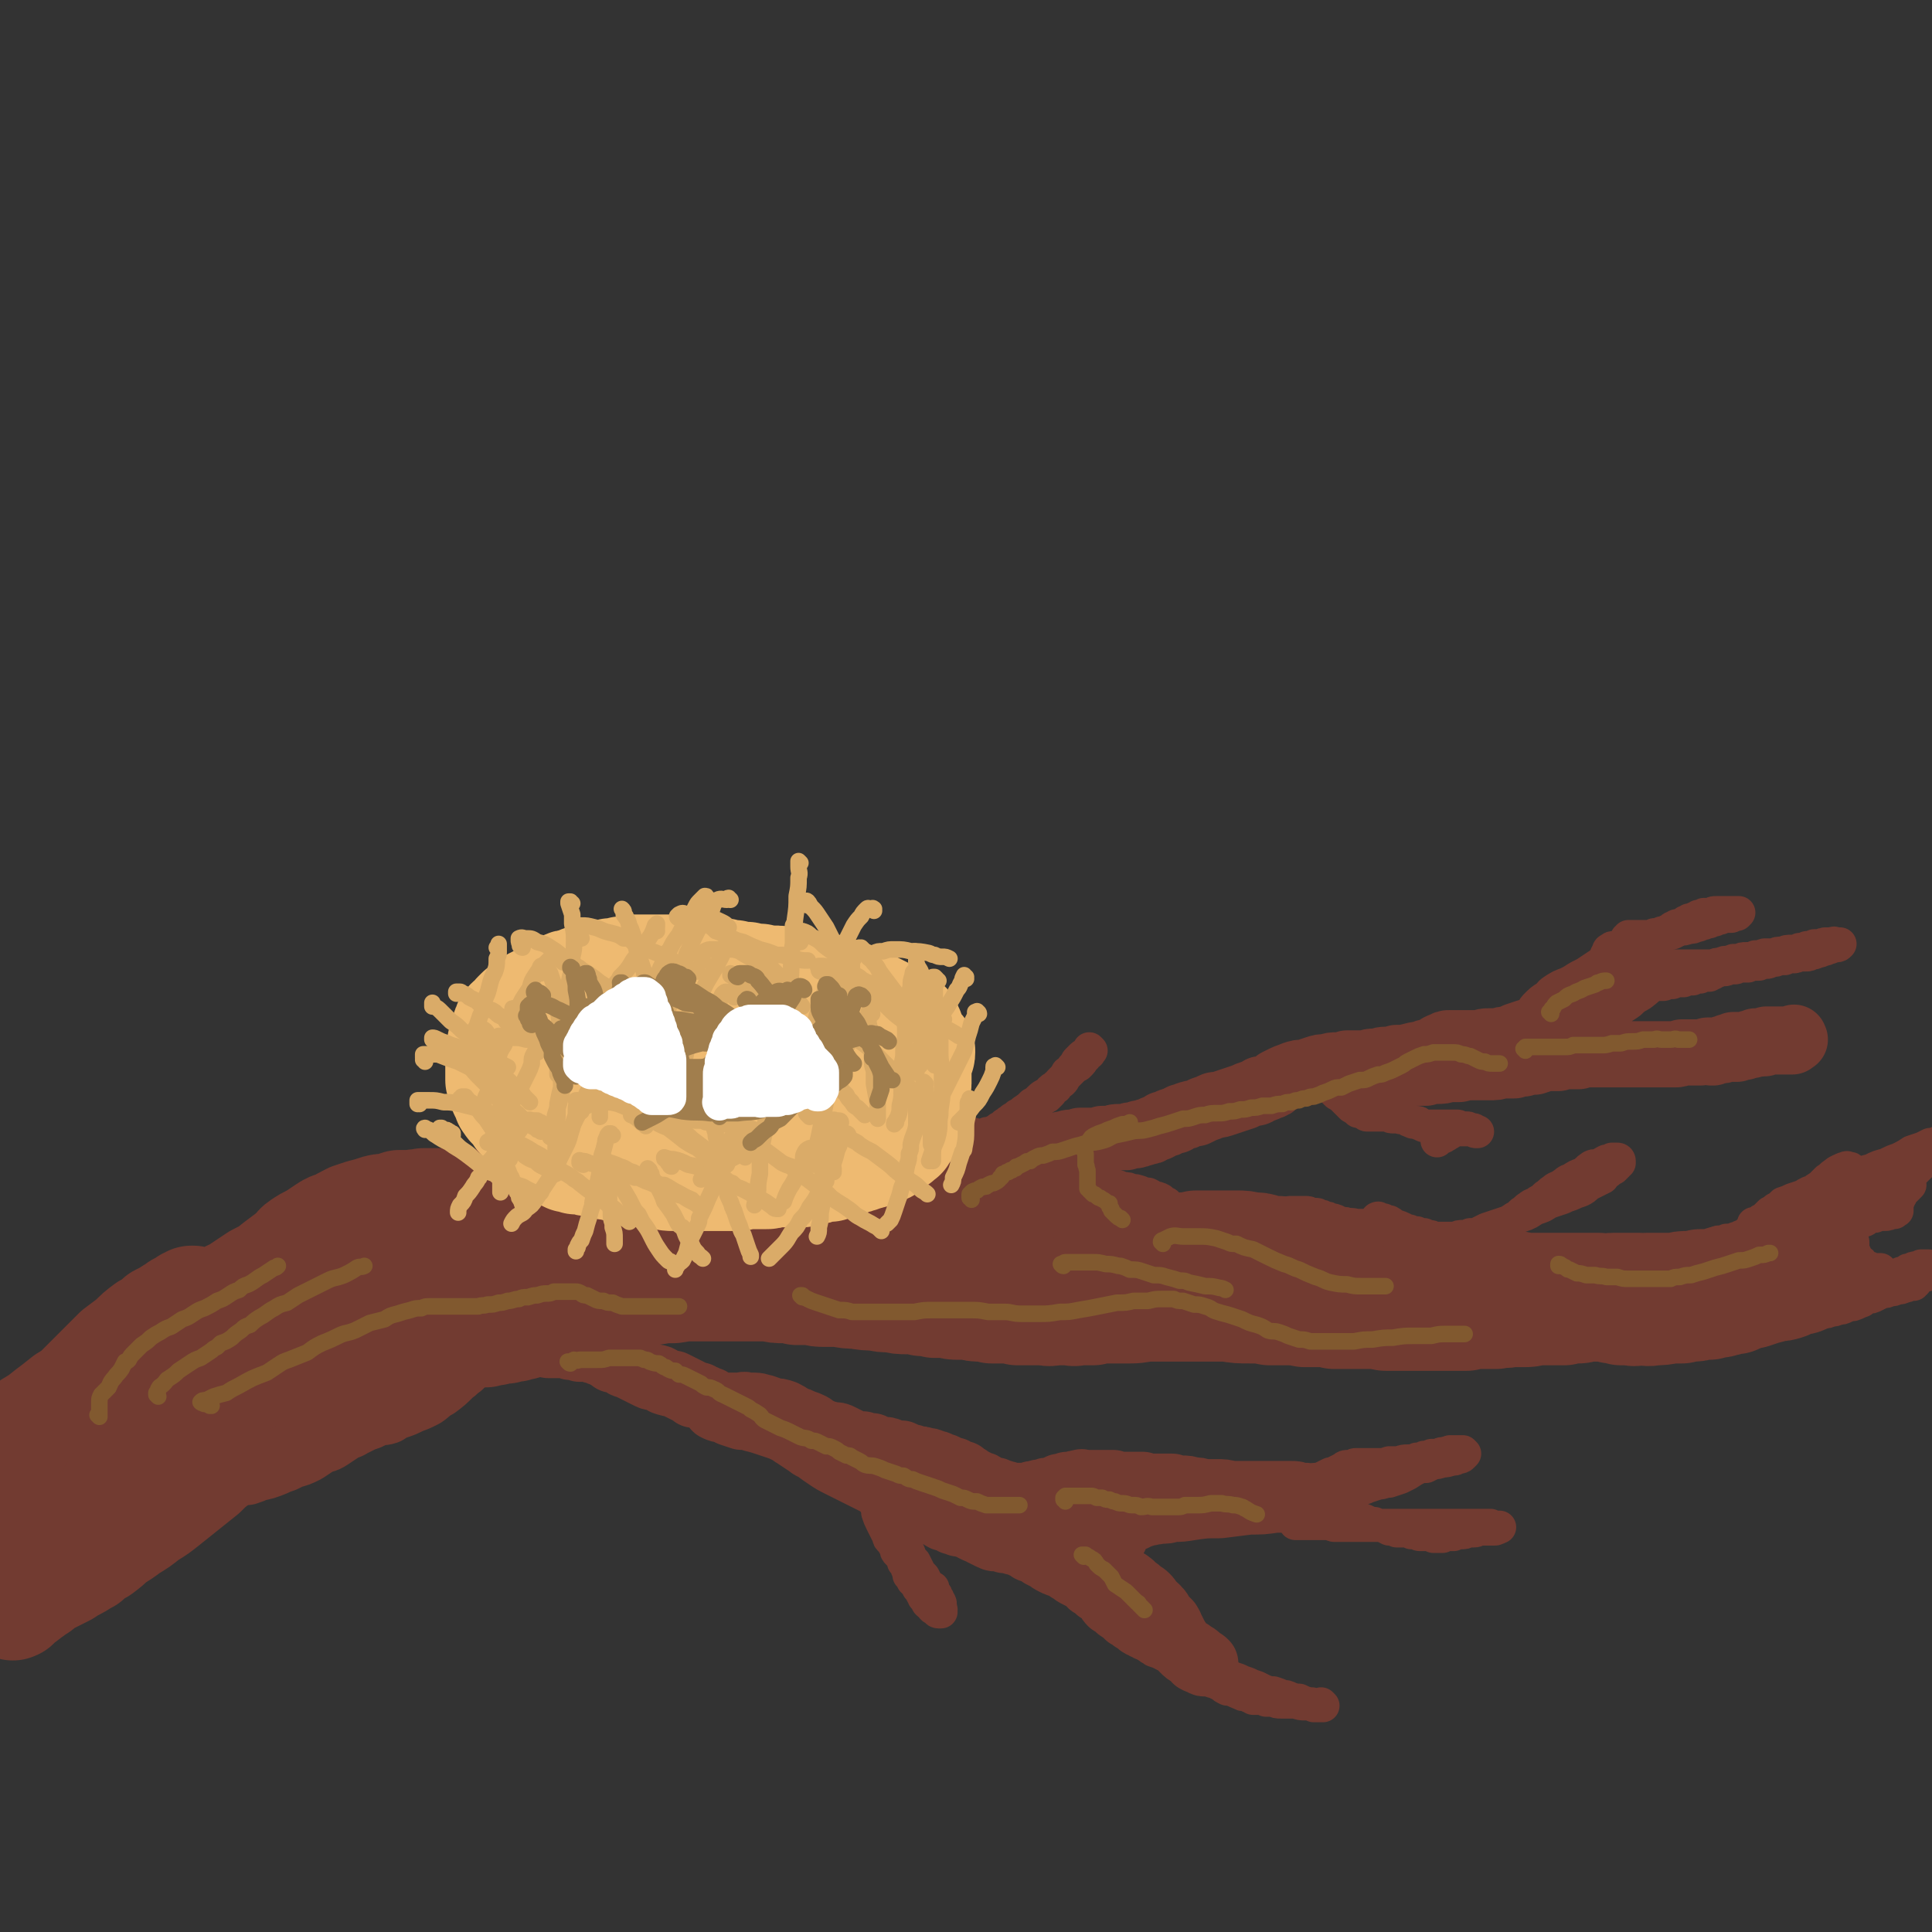 <svg viewBox='0 0 1050 1050' version='1.1' xmlns='http://www.w3.org/2000/svg' xmlns:xlink='http://www.w3.org/1999/xlink'><rect x="0" y="0" width="1050" height="1050" fill="#333333" stroke="none"/><g fill='none' stroke='rgb(114,59,49)' stroke-width='60' stroke-linecap='round' stroke-linejoin='round'><path d='M28,795c0,0 -1,-1 -1,-1 0,0 0,0 0,0 0,0 0,0 -1,0 -1,0 -1,0 -1,0 -1,0 -1,0 -3,0 -1,0 -1,0 -2,1 -1,0 -1,0 -2,0 -1,1 0,1 -1,1 -1,0 -1,0 -2,0 0,0 0,0 -1,0 0,0 0,0 -1,0 0,0 0,-1 0,-1 0,-1 0,-1 0,-2 0,-1 0,-1 1,-3 1,-2 1,-2 2,-4 2,-3 2,-3 4,-5 2,-4 3,-4 6,-7 3,-4 3,-4 6,-7 2,-2 2,-2 4,-4 2,-2 2,-2 4,-4 4,-4 4,-4 8,-8 4,-4 4,-4 8,-8 4,-4 4,-4 8,-8 4,-3 4,-3 8,-6 4,-4 4,-4 8,-7 4,-2 4,-2 7,-5 4,-2 4,-2 7,-4 3,-1 2,-2 5,-3 2,-1 2,-1 3,-2 1,0 1,0 2,-1 1,0 1,0 1,0 0,0 0,0 0,0 -1,1 -1,1 -2,2 -1,1 -2,1 -3,2 -3,2 -3,2 -5,4 -4,2 -4,2 -7,5 -4,3 -4,3 -8,6 -4,3 -4,3 -8,7 -5,3 -5,3 -9,7 -5,4 -5,3 -9,7 -5,4 -5,4 -10,8 -4,4 -4,4 -8,7 -5,4 -5,4 -9,8 -4,3 -4,3 -8,7 -4,3 -4,3 -8,7 -3,2 -3,2 -6,5 -2,2 -2,2 -4,4 -2,1 -2,1 -3,3 -1,1 -1,1 -2,2 -1,1 -1,1 -1,2 -1,0 -1,0 -1,1 0,0 0,0 -1,0 0,0 0,0 0,0 1,0 0,0 0,-1 0,0 0,1 0,1 1,0 0,-1 1,-1 0,-1 0,-1 1,-2 2,-2 2,-2 3,-4 3,-3 3,-3 5,-5 3,-4 3,-4 6,-6 4,-4 4,-4 8,-8 5,-3 5,-3 10,-7 4,-3 4,-3 9,-7 5,-3 5,-3 10,-7 4,-3 4,-3 9,-6 5,-4 5,-3 9,-7 5,-3 5,-3 9,-6 5,-3 5,-3 10,-5 4,-3 4,-3 9,-6 4,-3 4,-3 9,-5 5,-3 5,-3 9,-6 5,-2 5,-2 9,-5 4,-3 4,-3 9,-5 6,-4 6,-4 12,-8 6,-3 6,-3 11,-7 4,-3 4,-3 8,-6 3,-2 2,-3 5,-5 3,-2 3,-2 7,-4 3,-2 3,-2 6,-4 3,-2 3,-2 7,-3 3,-2 3,-2 7,-4 3,-1 3,-1 6,-2 4,-1 4,-1 7,-2 3,-1 3,-1 7,-1 3,-1 3,-1 6,-2 3,0 3,0 7,0 3,-1 3,0 6,-1 6,0 6,0 12,0 4,0 4,0 8,0 5,0 5,0 9,1 4,0 4,0 8,0 5,1 5,1 9,1 5,0 5,0 9,0 4,0 4,0 8,0 3,0 3,0 7,0 3,0 3,0 7,0 3,0 3,0 6,0 4,0 4,0 8,0 3,0 3,0 7,0 3,0 3,0 7,0 3,0 3,0 7,-1 3,0 3,0 7,0 3,0 3,0 6,-1 4,0 4,0 7,-1 2,0 2,0 5,0 2,0 2,0 5,-1 4,0 4,0 7,0 4,-1 4,-1 8,-1 3,0 3,0 5,0 4,0 4,0 7,0 4,0 4,0 7,0 4,0 4,0 8,0 3,0 3,-1 5,-1 4,0 4,0 7,0 3,0 3,0 6,-1 5,0 5,0 9,0 3,0 3,-1 6,-1 2,0 2,0 5,0 3,0 3,0 7,0 4,0 4,0 9,0 2,0 2,0 5,0 4,0 4,0 9,0 4,0 4,0 7,1 3,0 3,0 6,0 4,1 4,1 8,1 3,0 3,0 6,0 2,0 2,0 5,0 4,0 4,0 8,0 3,0 3,0 6,0 3,0 3,0 7,0 3,0 3,0 6,0 3,0 3,0 5,0 3,1 3,1 6,1 2,1 2,0 4,1 3,1 3,2 5,3 3,3 4,3 7,5 2,2 2,2 4,4 4,4 4,4 8,7 3,3 3,3 6,5 3,2 3,2 6,3 3,1 3,2 6,3 4,2 4,2 8,2 3,1 3,0 5,1 3,0 3,0 6,-1 4,0 4,-1 8,-2 3,0 3,0 5,-1 4,-1 4,-1 8,-2 2,0 2,0 5,-1 3,0 3,0 7,-1 3,0 3,0 6,0 4,0 4,0 8,0 4,0 4,0 8,0 4,0 4,0 8,1 4,0 4,0 7,1 4,1 4,1 8,1 3,1 3,1 6,1 4,1 4,1 7,2 3,0 3,0 6,1 3,0 3,0 6,1 3,0 3,0 6,1 3,0 3,0 7,1 2,0 2,0 5,1 3,0 3,0 6,1 3,0 3,1 6,1 3,1 3,1 6,1 3,0 3,0 6,1 3,0 3,0 6,1 3,0 3,0 6,1 2,0 2,1 4,1 4,0 4,0 8,1 3,0 3,0 6,1 3,0 3,0 7,0 4,1 4,1 8,1 1,0 1,0 3,0 3,0 3,1 5,1 3,0 3,0 7,0 3,0 3,0 6,1 4,0 4,0 8,0 4,0 4,0 8,0 4,0 4,0 9,0 4,0 4,0 8,0 4,0 4,0 8,0 4,1 4,0 8,0 3,0 3,0 7,0 4,0 4,0 7,0 2,0 2,1 4,0 2,0 2,0 4,0 3,0 3,0 6,0 3,0 3,0 6,0 3,-1 3,-1 7,-1 3,0 3,0 6,-1 3,0 3,0 7,0 3,-1 3,-1 6,-2 3,0 3,0 6,-1 3,0 3,0 5,-1 3,-1 3,-1 5,-1 2,-1 2,-1 5,-1 2,-1 2,-1 5,-2 2,-1 2,-1 5,-2 2,0 2,-1 5,-1 2,-1 2,-1 3,-2 2,0 2,0 3,-1 1,0 1,0 2,-1 1,0 1,0 2,0 0,0 0,0 1,-1 0,0 0,0 0,0 1,0 1,1 1,1 0,0 0,0 0,1 0,1 0,1 0,2 0,1 0,1 0,2 -1,1 -1,1 -1,2 -1,1 -1,1 -2,2 -1,1 -1,2 -2,3 -2,1 -2,0 -4,1 -3,1 -3,1 -5,2 -3,1 -3,1 -6,1 -3,1 -3,1 -7,2 -3,1 -3,1 -6,2 -2,0 -2,0 -4,1 -3,1 -3,1 -5,2 -3,0 -3,0 -5,1 -2,0 -2,1 -5,1 -2,0 -2,0 -4,1 -3,0 -3,0 -5,0 -2,1 -2,1 -5,1 -2,0 -2,0 -5,1 -3,0 -3,0 -6,0 -5,1 -5,1 -9,1 -4,1 -4,0 -8,0 -2,0 -2,1 -5,0 -3,0 -3,0 -5,0 -3,-1 -3,-1 -5,-1 -2,-1 -2,-1 -4,-1 -2,0 -2,0 -5,0 -2,0 -2,0 -5,0 -3,1 -3,1 -5,1 -4,0 -4,0 -7,1 -4,0 -4,0 -7,0 -4,0 -4,0 -8,0 -4,1 -4,1 -7,1 -4,0 -4,0 -7,0 -4,1 -4,0 -8,1 -5,0 -5,0 -9,0 -4,0 -4,0 -7,1 -4,0 -4,0 -8,0 -4,0 -4,0 -8,0 -4,0 -4,0 -8,0 -5,0 -5,0 -9,0 -6,0 -6,0 -11,0 -5,-1 -5,-1 -10,-1 -4,0 -4,0 -9,0 -4,0 -4,0 -9,0 -4,-1 -4,-1 -8,-1 -4,0 -4,0 -8,0 -5,-1 -5,-1 -9,-1 -5,0 -5,0 -10,0 -5,-1 -5,-1 -10,-1 -7,0 -7,0 -13,-1 -7,0 -7,0 -14,0 -7,0 -7,0 -14,0 -7,0 -7,0 -14,0 -5,0 -5,1 -11,1 -4,0 -4,0 -8,0 -4,0 -4,0 -7,0 -2,0 -2,0 -5,1 -2,0 -2,0 -3,0 -3,0 -3,0 -5,0 -3,1 -3,0 -5,0 -3,0 -3,0 -6,0 -4,0 -4,1 -7,0 -4,0 -4,0 -8,0 -3,0 -3,0 -7,0 -4,-1 -4,-1 -7,-1 -3,0 -3,0 -7,0 -3,-1 -3,-1 -6,-1 -3,0 -3,0 -6,-1 -3,0 -3,0 -6,0 -3,0 -3,0 -6,-1 -3,0 -3,0 -7,0 -3,-1 -3,-1 -7,-1 -4,-1 -4,-1 -8,-1 -4,0 -4,0 -8,-1 -5,0 -5,0 -9,-1 -5,0 -5,0 -11,-1 -4,0 -4,0 -9,-1 -4,0 -4,0 -8,0 -3,0 -3,0 -7,-1 -4,0 -4,0 -8,0 -3,-1 -3,-1 -7,-1 -4,0 -4,0 -8,-1 -5,0 -5,0 -9,0 -5,0 -5,0 -10,0 -5,0 -5,0 -10,0 -6,0 -6,0 -11,0 -6,0 -6,0 -12,1 -5,0 -5,0 -11,1 -5,0 -5,0 -10,1 -5,0 -5,1 -9,1 -5,1 -5,1 -9,1 -5,1 -5,1 -9,2 -4,0 -4,0 -8,0 -4,1 -4,1 -9,1 -4,1 -4,1 -9,1 -5,1 -5,1 -10,2 -7,1 -7,1 -13,3 -6,2 -6,2 -13,4 -5,2 -5,2 -11,4 -4,2 -4,2 -8,4 -4,1 -4,1 -8,3 -4,2 -4,2 -8,4 -4,2 -4,3 -8,5 -3,1 -3,1 -7,3 -4,2 -4,2 -7,4 -4,2 -4,2 -8,4 -5,2 -5,2 -10,4 -5,2 -5,2 -9,5 -5,2 -5,2 -10,4 -4,2 -4,2 -9,3 -3,2 -3,1 -6,2 -2,1 -2,1 -5,2 -4,1 -4,1 -7,2 -4,1 -4,2 -8,3 -3,1 -4,0 -7,1 -4,1 -4,1 -8,2 -4,1 -4,0 -8,1 -4,1 -4,1 -8,2 -4,1 -4,1 -8,2 -4,2 -4,2 -8,4 -4,1 -4,1 -8,3 -4,1 -4,1 -8,3 -4,1 -4,1 -8,3 -4,1 -4,1 -8,3 -3,1 -3,1 -7,2 -3,1 -3,1 -6,2 -3,1 -3,1 -7,1 -2,1 -2,1 -4,1 -1,0 -1,0 -3,0 -1,0 -1,0 -2,0 0,0 0,0 0,0 0,-1 0,-1 0,-2 0,-1 0,-1 1,-2 0,-2 0,-2 1,-3 0,-2 0,-2 1,-3 0,-2 0,-2 0,-4 0,-2 0,-2 0,-3 0,-2 -1,-2 0,-4 0,-2 0,-2 1,-4 1,-2 1,-2 2,-3 3,-3 3,-2 6,-4 5,-3 4,-3 9,-6 5,-3 6,-3 11,-6 8,-3 8,-3 15,-7 8,-3 8,-3 16,-6 8,-4 8,-4 16,-7 8,-3 8,-3 16,-6 10,-4 10,-4 20,-7 10,-3 10,-3 21,-6 6,-2 6,-2 12,-4 5,-2 5,-2 9,-3 5,-2 5,-2 10,-4 5,-2 5,-2 10,-4 5,-2 5,-2 9,-5 5,-3 5,-3 10,-5 5,-3 4,-3 9,-6 6,-2 6,-3 11,-5 6,-3 6,-2 12,-5 2,-1 2,0 4,-1 2,-1 2,-1 3,-1 1,0 1,0 2,0 0,0 0,0 0,0 1,0 0,0 0,0 0,1 1,1 0,1 0,0 0,0 0,1 -1,1 -1,1 -2,2 -2,2 -2,2 -4,4 -3,1 -3,1 -6,3 -3,1 -3,1 -6,2 -5,3 -5,3 -9,5 -6,3 -6,3 -11,5 -7,3 -7,3 -13,6 -7,3 -7,3 -14,6 -8,3 -8,3 -16,5 -7,3 -7,3 -14,6 -5,1 -5,1 -10,3 -3,1 -3,2 -6,3 -3,2 -3,2 -6,4 -4,2 -4,2 -8,4 -4,2 -4,2 -8,4 -5,3 -5,3 -9,5 -4,2 -4,3 -8,5 -5,2 -5,2 -9,4 -5,3 -5,3 -9,5 -4,2 -4,2 -8,5 -4,2 -5,2 -9,5 -4,2 -4,2 -8,5 -3,2 -3,2 -7,5 -3,2 -3,2 -6,4 -4,3 -4,3 -7,5 -3,3 -3,3 -6,5 -4,2 -4,2 -7,4 -4,2 -4,2 -7,4 -4,2 -4,2 -8,3 -4,2 -4,2 -7,3 -4,2 -4,1 -7,3 -4,1 -4,1 -7,2 -3,1 -3,2 -6,3 -1,1 -1,1 -3,2 '/><path d='M143,760c0,-1 -1,-1 -1,-1 0,-1 1,0 1,0 0,0 0,0 0,0 0,0 0,0 0,0 0,0 0,-1 -1,-1 0,0 0,1 0,2 -1,2 -1,2 -1,3 -2,3 -2,3 -4,6 -2,3 -2,3 -4,6 -3,4 -3,4 -6,8 -4,4 -4,4 -8,8 -2,3 -2,3 -5,5 -2,2 -2,2 -4,4 -5,4 -5,4 -10,8 -5,4 -5,4 -10,8 -5,4 -5,4 -10,7 -5,4 -5,4 -10,7 -4,3 -4,3 -9,6 -3,3 -3,3 -7,6 -4,2 -4,2 -7,5 -4,2 -3,2 -7,4 -2,1 -2,1 -5,3 -2,1 -2,1 -4,2 -2,1 -2,1 -4,2 -2,1 -2,1 -4,2 -1,1 -1,1 -2,2 -1,1 -1,0 -2,1 -1,1 -1,1 -2,1 0,1 0,1 -1,1 -1,1 -1,1 -1,1 0,0 0,0 -1,1 0,0 0,0 -1,0 0,1 0,1 -1,1 0,0 0,0 -1,1 0,0 0,0 -1,1 -1,0 0,0 -1,1 -1,0 -1,0 -1,1 -1,0 0,0 -1,0 0,1 0,0 0,0 0,0 0,0 0,0 0,0 1,0 1,0 1,-2 1,-2 3,-3 1,-2 1,-2 3,-4 2,-2 2,-2 4,-4 3,-3 3,-3 6,-6 2,-2 2,-2 5,-5 2,-3 2,-3 5,-5 2,-3 2,-3 5,-6 3,-3 3,-3 5,-6 2,-2 2,-2 4,-5 2,-3 2,-3 5,-6 2,-2 2,-2 5,-5 2,-3 2,-3 4,-6 2,-2 3,-2 5,-4 1,-2 2,-2 3,-3 1,-1 1,-1 2,-2 0,-1 0,-1 1,-1 0,0 0,0 0,0 -1,0 -1,0 -1,0 -1,0 -1,1 -1,1 -1,0 -1,0 -1,1 -1,0 -1,0 -1,1 0,0 0,0 0,0 1,0 1,0 1,0 1,0 1,0 3,0 1,-1 1,-1 3,-2 2,-1 2,-1 4,-2 3,-1 3,-1 6,-3 3,-2 3,-2 6,-3 4,-2 4,-2 8,-4 5,-3 5,-3 9,-5 5,-3 5,-3 10,-5 9,-5 9,-5 19,-10 9,-4 9,-4 19,-9 6,-3 6,-3 12,-6 6,-3 6,-3 11,-5 4,-3 4,-3 9,-5 4,-1 4,-1 8,-2 4,-2 4,-2 7,-3 4,-1 4,-1 7,-2 3,-1 3,-1 6,-2 3,-1 3,-1 6,-2 3,-1 3,-1 6,-2 3,-2 3,-2 6,-3 5,-1 5,-1 10,-2 3,0 3,-1 7,-1 3,-1 3,-1 6,-2 3,0 3,0 6,0 3,-1 3,-1 5,-1 3,-1 3,-1 6,-1 2,-1 2,-1 5,-1 2,-1 2,-1 4,-1 2,-1 2,-1 4,-2 2,0 2,0 3,-1 2,-1 2,-1 4,-1 2,-1 2,-1 3,-2 2,0 3,0 5,0 2,-1 2,-1 4,-1 2,0 2,0 5,0 2,0 2,0 4,0 2,0 2,0 4,0 1,0 1,0 2,0 '/></g>
<g fill='none' stroke='rgb(114,59,49)' stroke-width='36' stroke-linecap='round' stroke-linejoin='round'><path d='M125,800c0,-1 0,-1 -1,-1 0,0 1,0 1,0 0,0 0,0 -1,0 0,0 0,0 0,0 -1,0 -1,0 -1,0 0,0 0,0 0,0 0,0 0,0 1,0 0,0 0,0 1,1 1,0 1,0 3,0 1,0 1,0 3,0 2,0 2,0 3,0 3,-1 3,-1 5,-2 5,-1 5,-1 10,-3 2,-1 2,-1 5,-2 2,-1 2,-1 4,-2 4,-1 4,-1 8,-3 3,-2 3,-2 6,-4 4,-2 4,-1 7,-3 3,-2 3,-2 6,-4 3,-2 3,-1 6,-3 2,-1 2,-1 4,-2 2,-1 2,-1 5,-2 2,-1 2,-1 4,-2 3,-1 3,0 6,-1 3,-2 3,-2 6,-3 3,-1 3,-1 7,-3 3,-1 3,-1 7,-3 3,-2 3,-3 7,-5 4,-3 4,-3 8,-7 3,-2 2,-2 5,-4 2,-2 2,-2 4,-4 1,-2 1,-2 3,-4 2,-1 2,-1 5,-2 2,-1 2,-1 5,-2 2,-1 2,0 5,-1 3,0 3,0 6,0 3,0 3,0 6,0 4,1 4,1 7,1 3,0 3,0 7,1 3,0 3,0 6,0 3,0 3,0 6,1 3,0 3,0 5,1 3,0 3,0 5,0 2,1 2,1 4,1 1,1 1,1 3,1 2,1 2,1 3,2 2,1 2,1 3,2 2,0 2,0 4,1 2,1 2,2 4,2 2,1 2,1 4,2 2,1 2,1 4,2 2,1 2,1 4,2 2,1 2,0 5,1 2,1 2,1 3,2 3,1 3,1 5,1 2,1 2,1 4,2 2,1 2,1 4,2 2,1 2,1 3,2 2,0 3,0 4,1 3,1 2,1 5,2 2,2 2,2 5,3 2,1 2,1 5,2 2,1 2,1 5,2 3,1 3,1 6,2 2,1 2,0 5,1 2,1 2,1 4,1 2,1 2,1 4,2 2,0 2,0 4,0 2,1 2,1 4,1 2,0 2,0 3,1 3,0 3,0 5,1 3,0 3,0 5,0 3,1 3,1 6,2 2,0 2,0 5,1 3,0 3,0 5,1 2,1 2,1 4,2 2,1 2,1 4,2 2,1 2,2 4,3 2,2 1,2 3,3 3,2 3,2 6,4 2,1 2,1 5,3 3,2 3,2 6,3 3,2 3,2 7,3 3,1 3,1 7,2 4,1 4,1 7,2 4,1 4,1 7,3 3,1 3,1 5,2 3,1 3,2 5,3 3,2 3,1 5,3 3,1 3,1 6,2 3,1 3,1 6,2 3,2 3,2 6,3 4,1 4,1 8,2 4,0 4,0 7,1 4,0 4,0 8,0 3,1 3,0 6,0 1,0 1,0 3,0 1,0 1,0 2,0 0,0 0,0 0,0 1,1 1,1 1,1 1,0 1,0 1,0 1,1 1,1 2,1 1,0 1,0 2,1 0,0 0,0 1,1 1,0 1,0 2,1 1,0 1,0 2,0 2,0 2,0 3,0 1,0 1,0 3,1 1,0 1,0 2,0 1,0 1,0 2,0 0,0 0,0 1,0 0,0 0,0 0,0 0,0 0,0 0,0 0,0 0,0 0,0 0,0 0,-1 -1,-1 0,0 0,0 0,1 0,0 -1,0 -1,-1 0,0 0,0 0,0 0,0 0,0 0,-1 0,0 0,-1 0,-1 1,-1 1,-1 2,-2 1,-1 2,-1 3,-2 2,0 2,-1 3,-1 2,-1 2,-1 4,-2 1,0 1,-1 2,-1 1,-1 1,-1 3,-1 2,-1 2,-1 4,-1 2,-1 2,0 5,-1 4,0 4,0 7,-1 5,0 5,0 11,-1 7,-1 7,-1 15,-1 8,-1 8,-1 16,-2 7,0 7,0 14,-1 5,0 5,0 11,0 3,0 3,0 7,0 2,0 2,-1 3,-1 1,0 1,0 2,0 0,0 0,0 1,0 0,0 0,0 0,0 0,1 -1,0 -1,0 0,0 1,0 1,0 -1,0 -1,0 -1,0 -1,0 -1,0 -2,0 -1,0 -1,0 -2,0 -1,-1 -1,-1 -3,-1 -2,0 -2,0 -3,0 -2,-1 -2,-1 -4,-1 -3,0 -3,0 -5,0 -3,0 -3,0 -6,0 -4,0 -4,0 -7,0 -4,0 -4,0 -7,0 -4,0 -4,0 -8,0 -4,-1 -4,-1 -8,-1 -3,0 -3,0 -7,0 -3,-1 -3,-1 -6,-1 -3,-1 -3,-1 -6,-1 -2,0 -2,0 -5,-1 -3,0 -3,0 -6,0 -2,0 -2,0 -5,0 -3,0 -3,0 -5,-1 -3,0 -3,0 -6,0 -3,0 -3,0 -5,0 -3,0 -3,0 -5,-1 -3,0 -3,0 -5,0 -2,0 -2,0 -4,0 -2,0 -2,0 -4,0 -1,0 -1,0 -2,0 -2,0 -2,-1 -3,0 -2,0 -2,0 -4,1 -1,0 -1,0 -3,0 -2,1 -2,1 -4,1 -2,1 -2,1 -4,2 -3,0 -3,0 -5,1 -2,0 -2,0 -5,1 -2,0 -2,0 -3,1 -2,0 -2,0 -3,0 -1,0 -1,0 -2,0 -1,0 -1,0 -2,0 -1,0 -1,0 -2,0 0,0 0,0 -1,0 -1,0 -1,0 -2,-1 -1,0 -1,0 -2,0 -1,-1 -1,-1 -2,-1 -1,0 -1,0 -2,-1 -2,0 -2,0 -4,-1 -1,-1 -1,0 -2,-1 -1,-1 -1,-1 -2,-1 -2,-1 -2,-1 -4,-2 -1,0 -1,-1 -2,-1 -1,-1 -1,-1 -3,-2 -1,0 -1,0 -1,-1 -2,0 -2,0 -3,-1 -2,-1 -1,-1 -3,-1 -2,-1 -2,-1 -4,-2 -1,0 -1,0 -3,-1 -1,-1 -1,0 -3,-1 -2,-1 -2,-1 -4,-1 -2,-1 -3,-1 -5,-1 -2,-1 -2,-1 -4,-1 -2,-1 -2,-1 -4,-2 -3,0 -3,0 -6,-1 -2,-1 -2,-1 -5,-1 -3,-1 -3,-1 -5,-2 -3,0 -3,0 -5,-1 -3,0 -3,0 -6,-1 -2,0 -2,0 -5,-1 -2,-1 -2,-1 -4,-2 -2,0 -2,0 -4,-1 -2,-1 -2,-1 -4,-2 -3,-1 -2,-1 -5,-3 -2,-1 -2,-1 -5,-2 -2,-1 -2,-1 -5,-2 -3,-2 -3,-2 -5,-3 -3,-1 -3,-1 -6,-1 -2,-1 -2,-1 -5,-2 -2,0 -2,-1 -5,-1 -2,0 -2,0 -4,0 -2,-1 -2,0 -4,0 -2,0 -2,0 -4,0 -2,0 -2,0 -4,0 -1,0 -1,0 -2,0 -1,0 -1,-1 -2,0 -1,0 -1,0 -1,0 0,0 -1,0 0,0 0,1 0,1 0,1 2,1 2,1 4,1 2,1 2,1 4,2 3,1 3,1 6,2 3,0 3,0 6,1 4,1 4,1 7,2 3,1 3,1 6,2 3,1 3,1 5,2 3,1 3,2 5,3 3,2 3,2 6,4 2,1 2,2 5,3 4,3 4,3 7,5 3,2 3,2 7,4 4,2 4,2 8,4 4,2 4,2 8,4 4,2 4,2 8,4 3,2 3,2 6,3 3,2 3,2 6,3 3,2 3,2 6,3 2,1 2,2 4,3 2,1 2,1 4,2 2,0 2,0 3,1 2,1 1,1 3,2 1,0 1,0 3,1 1,0 1,0 2,1 2,0 2,0 3,1 1,0 1,0 3,0 1,1 1,1 2,1 1,1 1,0 2,1 1,0 1,1 2,1 1,1 1,0 2,1 1,0 1,0 2,1 1,0 1,0 2,1 1,0 1,0 2,1 0,0 0,0 1,0 1,1 1,1 2,1 1,0 1,0 2,0 1,0 1,0 2,0 1,1 1,1 1,1 1,0 1,0 2,0 1,0 1,0 2,0 1,0 1,0 1,1 1,0 1,0 2,0 2,1 2,1 3,1 1,1 0,1 1,1 2,1 2,1 3,2 2,0 2,0 4,1 1,1 1,1 2,2 2,1 2,1 4,2 1,1 1,1 3,2 2,1 2,1 3,1 2,1 2,1 4,2 1,1 1,1 3,2 1,1 1,1 3,2 2,1 2,1 4,2 2,1 2,1 3,3 2,1 2,1 4,3 2,1 2,1 4,3 2,2 1,2 3,4 2,1 2,1 4,3 3,2 3,2 5,4 2,1 2,1 3,2 2,1 2,1 3,2 1,1 1,1 2,1 1,1 1,1 2,1 1,1 1,1 2,1 2,1 2,1 3,1 1,1 1,1 3,2 2,0 2,0 3,1 2,1 2,1 4,3 2,1 2,1 4,3 1,1 2,1 3,2 2,1 2,1 3,2 2,1 2,1 3,2 1,1 1,1 2,2 1,0 1,0 2,1 0,0 0,0 0,0 0,0 0,0 0,0 0,0 0,0 0,0 0,0 0,0 0,0 -1,0 -1,0 -2,-1 -1,0 -1,0 -3,-1 -2,-2 -1,-2 -3,-3 -2,-1 -2,-1 -4,-3 -1,-1 -1,-1 -2,-3 -2,-3 -2,-3 -3,-5 -1,-2 -1,-2 -2,-4 0,-1 -1,-1 -1,-2 -2,-2 -2,-2 -4,-4 -1,-1 0,-2 -2,-3 -1,-2 -1,-1 -2,-2 -3,-3 -2,-3 -4,-5 -2,-2 -2,-1 -4,-3 -1,-1 -1,-1 -3,-2 -1,-2 -2,-2 -3,-3 -1,0 -1,0 -2,-1 -2,-1 -2,-1 -3,-2 -1,0 -1,0 -2,0 0,0 0,-1 -1,-1 0,0 0,0 0,0 -1,0 -1,0 -1,0 -1,0 -1,0 -2,0 -1,0 -1,0 -1,0 -1,0 -1,0 -2,0 -1,-1 -1,-1 -2,-1 -1,0 -1,0 -2,-1 -1,0 -1,0 -2,0 -2,0 -2,-1 -3,-1 '/><path d='M539,663c0,0 0,0 -1,-1 0,0 1,1 1,1 -1,0 -1,-1 -2,-1 -1,0 -1,0 -2,0 0,0 0,0 0,0 0,0 0,0 0,1 0,0 0,0 1,0 0,1 0,1 1,1 0,0 0,0 1,0 1,0 1,0 1,0 2,0 2,0 4,0 1,0 1,0 3,-1 2,0 2,0 4,0 2,-1 2,-1 4,-1 1,0 2,0 3,0 1,-1 1,-1 2,-2 1,0 1,0 2,-1 0,0 0,0 0,-1 0,-1 0,-1 0,-2 -1,-1 -1,-1 -1,-2 -1,-1 -1,-1 -2,-2 -1,-1 -1,-1 -2,-2 -1,-1 -1,-1 -3,-2 0,-1 0,-1 0,-2 -1,-2 -1,-1 -2,-2 0,-1 0,-1 -1,-2 0,-1 0,-1 0,-2 0,0 0,-1 0,-1 0,0 0,0 0,0 1,-1 1,-1 1,-1 1,-1 0,-1 1,-2 1,-1 1,-1 2,-2 1,-1 1,-1 3,-2 1,-1 1,-1 2,-2 2,-1 2,-1 4,-2 2,-1 2,-1 4,-2 2,-1 2,-1 5,-2 2,-1 2,-1 5,-2 2,0 3,-1 5,-1 3,0 3,0 5,-1 3,0 3,0 6,0 3,0 3,0 6,-1 2,0 2,0 5,0 2,-1 2,-1 4,-1 2,0 2,0 4,0 2,-1 2,-1 4,-1 2,0 2,0 3,-1 2,0 2,0 4,-1 2,0 2,0 3,-1 2,-1 2,-1 3,-1 2,-1 2,-1 3,-2 2,0 2,0 3,-1 2,-1 2,-1 4,-1 1,-1 1,-1 3,-2 2,0 2,0 3,-1 3,-1 3,-1 5,-1 2,-1 2,-1 4,-2 3,-1 3,-1 5,-2 2,-1 2,0 5,-1 3,-1 3,-1 6,-2 3,-1 3,-1 6,-2 2,-1 2,-1 5,-2 2,0 2,0 4,-2 2,0 2,0 4,-1 3,-1 3,-1 5,-3 2,-1 2,-1 4,-2 2,-1 3,-1 5,-2 3,-1 3,-1 6,-1 3,-1 3,-1 6,-2 3,-1 3,-1 6,-1 3,-1 3,-1 6,-1 2,0 2,0 5,-1 3,0 3,0 5,0 3,0 3,0 5,0 3,-1 3,-1 5,-1 3,0 3,-1 6,-1 3,0 3,0 6,-1 4,0 4,0 8,-1 4,-1 4,-1 8,-1 4,-1 4,-1 9,-1 4,-1 4,-1 8,-1 5,-1 5,-1 10,-2 5,-1 5,-1 9,-2 4,-1 4,0 8,-1 3,-1 3,-1 6,-2 2,0 2,-1 3,-1 2,-1 2,-1 4,-1 2,-1 2,-1 4,-1 2,-1 2,-1 4,-1 2,-1 2,-1 3,-1 1,-1 1,0 1,-1 1,0 1,0 1,-1 0,0 0,0 0,0 -1,-1 -1,-1 -1,-1 0,0 0,0 -1,0 0,-1 0,-1 0,-1 -1,0 0,0 -1,0 0,-1 0,-1 0,-1 0,0 0,0 -1,0 0,0 0,-1 0,-1 0,0 0,0 0,0 1,-1 1,-1 1,-1 1,-1 1,-1 1,-1 1,-1 2,-1 3,-2 2,-1 2,-2 3,-3 3,-2 3,-2 6,-3 4,-2 4,-2 7,-4 4,-2 4,-2 7,-4 3,-2 3,-2 6,-4 2,-1 2,-1 4,-2 2,-1 2,-1 4,-2 1,-1 1,-1 3,-2 1,0 1,0 2,0 1,0 1,0 2,0 0,0 0,0 1,0 1,0 1,0 1,0 1,0 1,0 1,1 1,0 1,0 1,1 0,0 -1,0 -1,1 -1,0 -1,0 -3,1 -1,1 0,2 -2,3 -1,1 -1,1 -3,2 -3,2 -3,2 -5,4 -3,2 -3,2 -7,4 -4,2 -3,2 -8,4 -4,3 -4,3 -8,5 -3,1 -3,1 -7,3 -3,1 -3,1 -6,2 -2,1 -2,1 -5,2 -2,1 -2,1 -4,2 -2,1 -2,1 -5,1 -3,1 -3,1 -6,2 -2,1 -2,1 -5,2 -2,0 -2,0 -5,1 -2,0 -2,0 -5,0 -2,0 -2,0 -5,1 -2,0 -2,0 -4,0 -1,0 -1,0 -3,0 -1,0 -1,0 -2,0 -1,0 -1,0 -2,0 -1,0 -1,0 -2,0 -1,0 -1,0 -1,0 -1,0 -1,0 -2,0 -2,0 -2,0 -3,1 -1,0 -1,0 -3,1 -1,1 -1,1 -3,2 -1,1 -2,1 -4,1 -1,1 -1,1 -3,2 -1,0 -1,0 -3,1 -1,0 -1,0 -2,1 -2,0 -2,0 -3,1 -2,0 -2,0 -3,1 -2,0 -2,0 -3,0 -1,0 -1,0 -2,1 0,0 0,0 -1,0 -1,1 -1,1 -2,1 0,0 0,0 -1,1 -1,0 -1,0 -1,0 -1,0 -1,0 -1,0 0,1 0,1 0,1 0,0 0,0 0,0 1,0 1,0 1,1 1,0 1,0 2,0 2,0 2,0 3,0 3,0 3,0 6,0 3,0 3,0 6,0 4,0 4,0 7,0 3,-1 3,-1 6,-1 3,0 3,0 6,-1 3,0 3,0 6,0 4,-1 4,-1 8,-1 4,0 4,0 8,0 4,0 4,0 7,-1 4,0 4,0 7,0 2,-1 2,-1 5,-1 3,-1 3,-1 6,-1 3,-1 3,-1 6,-2 3,0 3,0 7,0 2,-1 2,-1 5,-1 3,0 3,0 6,0 3,-1 3,-1 5,-1 3,0 3,0 5,0 2,0 2,0 4,0 2,0 2,0 4,0 2,0 2,0 4,0 2,0 2,0 4,0 1,0 1,0 3,0 2,0 2,0 4,0 2,0 2,0 5,0 2,0 2,0 4,0 1,0 1,0 2,0 1,0 1,0 3,0 1,0 1,0 2,0 2,0 2,0 3,0 2,0 2,0 4,-1 2,0 2,0 4,0 2,0 2,0 5,0 2,0 2,0 5,-1 2,0 2,0 5,0 3,0 3,0 5,-1 3,0 3,0 6,0 2,-1 2,-1 4,-1 2,-1 2,-1 4,-1 2,-1 2,0 4,-1 2,0 2,0 3,0 1,-1 1,-1 3,-1 1,0 1,0 2,0 1,0 1,0 2,0 2,0 2,0 4,0 0,0 0,0 1,0 1,0 1,0 1,0 1,0 1,0 1,0 0,0 0,0 1,0 0,0 0,0 0,0 0,0 0,0 0,0 0,0 0,0 0,0 1,-1 1,-1 1,-1 0,0 0,0 0,0 0,0 0,0 0,0 0,0 0,0 0,0 1,0 0,0 0,-1 0,0 0,1 0,1 -1,0 -1,0 -1,0 -2,0 -2,0 -3,0 -2,0 -2,0 -4,0 -1,0 -1,0 -3,0 -2,0 -2,0 -4,0 -1,1 -1,1 -2,1 -1,0 -1,0 -2,0 -1,0 -1,0 -2,0 -1,1 -1,1 -2,1 -2,0 -2,0 -3,1 -2,0 -2,0 -3,0 -2,0 -2,0 -4,0 -1,1 -1,1 -3,1 -1,1 -1,1 -3,1 -1,1 -1,0 -2,1 -2,0 -2,0 -3,1 0,0 0,0 -1,0 '/></g>
<g fill='none' stroke='rgb(114,59,49)' stroke-width='18' stroke-linecap='round' stroke-linejoin='round'><path d='M675,810c0,0 -1,-1 -1,-1 0,0 0,0 1,0 0,0 0,0 0,-1 0,0 0,0 1,0 0,0 0,0 0,0 0,0 0,0 0,0 0,1 0,0 1,1 0,0 0,0 0,1 1,0 1,0 1,1 0,0 0,0 0,1 1,0 1,0 1,0 1,0 1,0 1,0 1,0 1,0 1,0 1,0 1,0 2,0 1,0 2,0 3,0 2,0 2,0 3,-1 2,0 2,0 4,-1 1,0 1,0 3,0 2,-1 2,-1 4,-1 0,0 0,0 1,0 1,0 1,0 2,-1 1,0 1,0 3,0 1,-1 1,-1 2,-1 2,-1 2,-1 4,-1 1,-1 1,-1 3,-2 2,0 2,0 4,-1 2,-1 2,-1 4,-2 2,0 2,0 3,-1 2,-1 2,-1 4,-2 1,-1 1,-1 3,-1 1,0 1,0 2,0 1,-1 1,-1 2,-1 1,0 1,0 2,0 1,0 1,0 2,0 1,0 1,0 2,0 2,0 2,0 3,0 2,0 2,0 4,0 2,0 2,0 5,-1 3,0 3,0 5,0 3,-1 3,-1 5,-1 3,0 3,0 5,-1 2,0 2,0 4,-1 2,0 2,0 4,-1 2,0 2,0 4,0 1,-1 1,-1 3,-1 2,-1 2,0 3,-1 2,0 2,0 3,0 1,0 1,0 2,0 1,0 1,0 2,0 0,0 0,0 1,1 0,0 0,0 0,0 -1,1 -1,1 -1,1 -1,1 -1,1 -3,1 -1,1 -1,1 -3,1 -3,1 -3,1 -5,1 -3,1 -3,1 -5,1 -2,1 -2,1 -4,2 -3,0 -3,0 -5,1 -2,1 -2,1 -5,3 -2,1 -2,1 -4,2 -3,1 -3,1 -6,2 -3,0 -3,1 -6,1 -3,1 -3,1 -6,2 -2,1 -2,1 -5,1 -3,0 -3,0 -6,0 -3,0 -3,0 -6,0 -2,0 -2,0 -4,0 -1,0 -1,0 -2,0 -1,0 -1,0 -2,0 -1,0 -1,1 -2,1 0,0 0,0 -1,0 0,0 0,0 -1,0 0,0 0,0 0,0 -1,0 -1,0 -1,0 0,0 0,0 -1,0 0,0 0,0 0,0 0,0 0,0 0,1 0,0 0,0 0,0 1,1 1,1 1,1 1,1 1,1 3,2 1,1 1,1 3,2 3,2 3,1 6,2 2,1 2,1 4,2 2,1 2,1 4,2 2,1 1,2 3,2 2,1 2,1 4,2 1,0 1,0 3,1 2,1 2,1 4,1 2,1 2,1 4,1 2,1 2,1 4,2 2,0 2,0 4,1 2,0 2,0 4,0 2,0 2,0 4,1 1,0 1,0 3,0 1,1 1,1 2,1 2,0 2,0 4,0 1,0 1,0 3,1 1,0 1,0 3,0 1,0 1,0 2,0 2,-1 2,-1 3,-1 2,0 2,0 3,0 2,-1 2,-1 4,-1 2,0 2,0 4,-1 1,0 1,0 3,0 2,0 2,-1 4,-1 2,0 2,0 4,0 1,0 1,0 2,0 1,0 1,0 1,0 1,0 1,0 2,-1 0,0 0,1 0,0 1,0 1,0 1,0 0,0 0,0 0,0 0,0 0,0 0,0 -1,0 -1,0 -1,0 -2,0 -2,0 -4,-1 -2,0 -2,0 -4,0 -3,0 -3,0 -5,0 -3,0 -3,0 -6,0 -3,0 -3,0 -6,0 -2,0 -2,0 -5,0 -2,0 -2,0 -5,0 -2,0 -2,0 -5,0 -2,0 -2,0 -5,0 -2,0 -2,0 -5,0 -2,0 -2,0 -5,0 -3,0 -3,0 -5,0 -3,0 -3,0 -5,0 -2,0 -2,0 -4,0 -3,0 -3,0 -6,0 -2,0 -2,0 -4,0 -3,0 -3,0 -5,0 -3,0 -3,0 -5,0 -3,-1 -3,-1 -5,-1 -2,0 -2,0 -4,0 -2,0 -2,0 -3,0 -2,0 -2,0 -4,0 -2,0 -2,0 -4,0 0,0 0,0 -1,0 '/><path d='M623,893c0,0 0,0 -1,-1 0,0 1,1 1,1 0,0 -1,0 -1,0 0,0 0,0 1,0 0,1 0,1 1,2 1,1 2,1 3,2 3,1 3,1 5,2 2,0 2,1 4,1 2,1 2,1 4,2 2,0 2,0 4,1 2,1 2,1 3,1 1,1 0,1 1,1 1,1 1,1 1,1 1,1 1,1 2,2 1,0 1,0 2,1 1,1 1,1 3,2 1,1 1,1 2,2 1,1 1,1 2,1 2,1 2,1 4,2 1,1 1,1 3,2 2,0 2,0 4,1 1,0 1,1 3,1 1,1 1,1 3,1 1,0 1,0 2,1 1,0 1,0 2,1 2,0 2,0 4,0 2,0 2,0 3,1 2,0 2,0 4,0 2,1 2,1 4,1 2,0 2,0 4,0 2,0 2,0 4,0 3,1 3,1 5,1 2,0 2,0 4,0 1,1 1,1 2,1 1,0 1,0 2,0 1,0 1,0 1,0 1,0 1,0 1,0 0,0 0,0 0,0 0,0 0,0 -1,-1 0,0 0,1 -1,1 -1,0 -2,0 -3,0 -2,-1 -2,-1 -3,-1 -3,-1 -3,-1 -5,-2 -2,0 -2,0 -5,-1 -2,-1 -2,-1 -4,-1 -2,-1 -2,-1 -5,-2 -2,0 -2,0 -5,-1 -2,-1 -2,-1 -4,-2 -3,-1 -3,-1 -5,-2 -3,-1 -3,-1 -5,-2 -3,-1 -3,-1 -5,-2 -3,-1 -3,-1 -5,-2 -1,0 -1,0 -3,-1 -2,-1 -2,-1 -3,-2 -2,0 -2,0 -3,-1 -1,0 -1,0 -1,-1 '/><path d='M477,809c-1,0 -1,0 -1,-1 0,0 0,0 0,0 -1,0 -1,0 -2,0 -1,0 -1,-1 -2,0 0,0 0,0 0,0 0,2 0,2 0,3 1,2 1,1 2,3 1,2 1,2 2,4 1,2 1,2 1,4 1,3 1,3 2,5 1,2 1,2 2,4 1,2 1,2 2,4 0,1 0,1 1,2 0,0 0,0 1,1 1,2 1,2 2,3 0,2 0,2 1,3 1,1 1,1 2,2 1,2 1,2 1,3 1,1 1,1 2,3 0,1 0,1 1,2 0,1 0,1 0,2 1,1 1,1 1,1 1,1 1,1 1,2 1,0 1,0 1,1 1,1 1,1 1,1 1,1 1,1 1,2 1,1 1,1 1,1 1,1 1,1 1,2 1,1 1,1 1,2 1,0 1,0 2,1 0,1 0,1 0,2 1,1 1,1 2,1 0,1 0,1 1,2 1,0 1,0 2,1 0,0 0,1 1,1 0,0 1,0 1,0 0,0 0,0 0,0 0,0 0,0 0,0 1,0 0,0 0,0 0,-1 1,-1 0,-2 0,-1 0,-1 0,-2 0,-1 0,-1 -1,-2 0,-1 0,-1 -1,-2 0,-1 0,-1 -1,-2 -1,-2 -1,-2 -1,-3 -2,-1 -2,-1 -3,-2 -1,-2 -1,-2 -2,-4 -2,-2 -2,-2 -3,-4 -1,-2 -1,-2 -2,-4 -2,-2 -2,-2 -3,-5 -1,-2 -1,-2 -2,-5 -1,-2 -1,-2 -2,-5 -1,-3 0,-3 -1,-6 -2,-3 -2,-3 -4,-6 '/><path d='M553,633c0,-1 0,-1 -1,-1 0,-1 0,0 0,0 -1,-1 -1,-1 -2,-1 0,0 0,0 -1,0 -1,0 -1,0 -1,0 -1,0 0,0 -1,0 0,1 0,1 0,1 -1,0 -1,0 -1,0 0,0 0,0 0,0 0,0 0,0 0,0 0,1 -1,0 -1,0 0,0 0,0 0,0 0,0 0,0 0,0 0,0 0,0 0,0 -1,0 -1,0 -1,0 0,0 0,0 0,0 -1,0 -1,0 -1,-1 0,0 0,0 -1,0 0,-1 0,-1 0,-1 -1,-1 -1,-1 -1,-1 0,-1 0,-1 0,-1 -1,-1 -1,-1 -1,-2 0,0 0,-1 0,-1 1,-1 1,-1 1,-2 1,-2 1,-2 2,-3 0,-2 0,-2 1,-4 1,-1 1,-1 2,-2 1,-1 1,-1 2,-2 1,-1 1,-1 2,-2 2,-1 2,-1 3,-2 0,0 0,0 1,-1 0,0 1,0 1,0 2,-1 2,-1 4,-2 1,-1 1,-2 2,-3 1,-1 2,-1 3,-2 1,-1 1,-1 2,-2 1,-1 1,-1 3,-2 1,-1 1,-1 2,-2 1,-2 1,-2 3,-3 1,-2 1,-2 3,-4 1,-1 1,-1 2,-2 0,-1 1,-1 1,-2 2,-1 2,-1 3,-3 1,-1 1,-1 2,-2 0,-1 0,-1 1,-2 1,-1 1,-1 2,-2 1,-1 1,0 2,-1 1,0 1,0 1,-1 1,0 1,-1 1,-1 0,0 0,0 1,0 0,0 0,0 0,0 0,0 -1,-1 -1,-1 0,0 1,1 1,1 0,0 0,0 -1,1 0,1 0,0 -1,1 -1,1 -1,2 -2,2 -1,2 -1,2 -3,4 -2,1 -2,1 -4,3 -1,1 -1,1 -2,2 -2,2 -1,2 -3,4 -2,1 -2,1 -4,3 -2,1 -2,1 -3,3 -2,1 -3,1 -5,3 -2,2 -2,2 -4,3 -2,2 -2,2 -5,4 -1,1 -1,1 -3,2 -2,2 -2,1 -4,3 -2,1 -1,1 -3,2 -1,1 -1,1 -2,2 -1,0 -1,0 -2,1 -1,1 -1,1 -2,1 -1,1 -1,1 -2,1 0,0 0,0 -1,0 -1,0 -1,0 -2,1 0,0 0,0 -1,0 -1,0 -1,0 -2,0 -1,0 -1,0 -2,0 0,0 0,-1 -1,0 -1,0 -1,0 -2,0 -1,0 -1,0 -1,0 -1,0 -1,0 -1,0 -1,0 -1,0 -2,0 -1,1 -1,1 -2,1 -1,0 -1,0 -2,0 -1,0 -1,1 -2,1 -2,0 -2,0 -3,0 -1,0 -1,0 -3,0 -1,0 -1,0 -2,0 -1,0 -1,0 -2,0 -2,0 -2,0 -3,0 -1,0 -1,0 -2,0 -2,0 -2,0 -4,1 -1,0 -1,0 -2,0 -2,1 -2,1 -3,1 -2,0 -2,1 -3,1 -2,0 -2,0 -4,1 -2,0 -2,0 -4,1 -1,0 -1,0 -2,0 -2,1 -2,1 -5,1 -2,0 -2,0 -4,1 -1,0 -1,0 -2,0 -2,0 -2,0 -4,0 -2,0 -2,0 -4,0 -2,0 -2,0 -3,0 -2,0 -2,0 -4,0 -2,0 -2,0 -3,0 -2,1 -2,1 -3,1 -2,0 -2,0 -4,0 -1,0 -1,0 -3,1 -2,0 -2,0 -4,0 -2,0 -2,0 -4,1 -2,0 -2,0 -4,1 -2,0 -2,0 -4,1 -2,0 -2,0 -4,0 -2,1 -2,1 -4,1 -2,1 -2,1 -5,1 -2,1 -2,1 -4,1 -3,1 -3,0 -6,1 -3,0 -3,0 -6,0 -3,1 -3,0 -6,0 -3,1 -3,1 -6,1 -3,0 -3,0 -7,0 -3,0 -3,0 -6,1 -2,0 -2,0 -5,0 -2,0 -2,0 -4,1 -2,1 -2,0 -4,1 -1,1 -1,1 -2,2 '/><path d='M749,665c0,-1 -1,-1 -1,-1 0,-1 0,0 0,0 0,-1 0,-1 0,-1 0,-1 1,-1 1,-1 1,1 1,1 3,1 1,1 1,1 3,1 2,1 1,1 3,2 3,1 3,1 5,2 1,1 1,1 3,1 2,1 2,1 4,1 1,1 1,1 3,1 1,0 1,0 1,0 1,1 1,1 2,1 2,0 2,0 3,1 2,0 2,0 3,0 2,0 2,0 3,0 2,0 2,0 3,0 2,0 2,0 4,0 0,0 0,0 1,0 2,0 2,0 4,0 1,0 1,0 3,0 2,0 2,0 5,-1 2,0 2,0 4,-1 2,-1 2,-1 4,-2 2,-1 2,-1 4,-2 1,-1 1,-1 3,-2 2,-1 2,-2 3,-3 2,-1 2,-1 4,-3 2,-1 2,-2 4,-3 2,-2 3,-1 5,-3 2,-1 2,-1 4,-3 2,-1 2,-2 4,-3 2,-2 2,-1 5,-3 3,-2 2,-2 5,-3 3,-2 3,-2 6,-3 3,-2 2,-2 5,-4 2,-1 2,0 5,-1 1,-1 1,-1 3,-2 2,0 2,0 3,-1 1,0 1,0 2,0 1,0 1,0 1,0 1,0 1,1 1,1 0,0 0,0 0,1 -1,0 -1,0 -1,1 -1,1 -1,1 -2,2 -2,1 -2,1 -3,2 -2,1 -2,1 -3,3 -2,1 -2,1 -4,2 -2,1 -2,1 -4,2 -2,2 -2,2 -4,3 -3,1 -3,1 -5,2 -3,1 -3,1 -5,2 -3,1 -3,1 -6,2 -3,1 -3,2 -6,3 -3,1 -3,1 -6,3 -2,1 -2,1 -5,2 -3,1 -3,1 -6,3 -3,1 -3,1 -6,2 -3,1 -3,1 -6,2 -2,1 -2,1 -4,2 -2,1 -3,1 -5,1 -2,1 -2,1 -4,1 -2,0 -2,0 -4,1 -1,0 -1,0 -2,0 -1,0 -1,0 -2,0 -1,0 -1,0 -2,0 0,0 0,0 -1,0 -1,0 -1,0 -1,0 -1,0 -1,0 -2,0 0,0 0,0 -1,0 -1,0 -1,0 -1,0 -1,0 -1,0 -2,0 -1,0 -1,0 -2,0 -1,0 -1,0 -2,0 -1,0 -1,0 -2,0 -2,0 -2,0 -3,0 -1,0 -1,0 -3,-1 -1,0 0,0 -1,0 -2,-1 -2,-1 -3,-1 -2,0 -2,0 -3,-1 -1,0 -1,0 -2,-1 -2,0 -2,0 -3,-1 -2,0 -2,0 -4,0 -1,-1 -1,-1 -3,-1 -3,-1 -3,-1 -5,-1 -2,0 -2,0 -4,0 -3,-1 -3,0 -6,-1 -2,0 -2,0 -4,-1 -2,-1 -2,-1 -4,-1 -1,-1 -1,-1 -3,-1 -1,-1 -1,-1 -3,-1 -1,-1 -1,-1 -2,-1 -1,0 -1,0 -3,0 -1,-1 -1,-1 -2,-1 -1,0 -1,0 -3,0 -1,0 -1,0 -3,0 -1,0 -1,0 -3,0 -2,1 -2,0 -4,1 -2,0 -2,0 -5,1 -2,0 -2,0 -5,0 -2,1 -2,1 -4,1 -3,0 -3,0 -6,1 -2,0 -2,0 -5,0 -2,1 -2,0 -4,1 -3,0 -3,0 -5,0 -3,0 -3,0 -5,0 -2,0 -2,0 -4,0 -2,0 -2,0 -4,-1 -2,0 -2,0 -3,0 -1,0 -1,0 -2,-1 -1,0 -1,0 -2,0 -1,-1 -1,-1 -2,-1 -1,0 -1,0 -2,0 -1,0 -1,0 -2,0 0,0 0,-1 -1,-1 -1,0 -1,0 -2,0 -1,0 -1,0 -2,-1 0,0 0,0 -1,-1 -1,-1 -1,-1 -2,-1 -1,-1 -1,-1 -2,-2 -1,-1 -1,-1 -2,-1 -1,-1 -1,-1 -2,-2 0,-1 -1,-1 -1,-1 -1,-1 -1,-1 -3,-2 0,0 0,0 -1,-1 -2,0 -2,0 -3,0 -1,-1 -1,-1 -3,-1 0,0 0,0 -1,-1 -1,0 -1,0 -2,0 -1,0 -1,0 -2,0 0,0 0,-1 -1,-1 0,0 0,0 -1,0 -1,-1 -1,-1 -1,-1 -1,-1 -1,0 -2,-1 0,0 0,-1 0,-1 -1,-1 -1,-1 -2,-2 0,0 0,0 -1,-1 0,-1 0,0 -1,-1 -1,0 -1,0 -1,-1 -1,0 -1,0 -2,0 -1,0 -1,0 -1,-1 -1,0 -1,0 -1,0 0,0 0,0 0,0 0,1 0,1 0,1 0,0 0,0 0,0 0,0 0,0 0,1 0,0 0,0 0,0 0,0 0,0 0,0 0,0 0,0 0,0 0,1 0,1 0,1 0,0 0,0 0,0 1,0 1,0 1,1 0,0 0,0 1,1 1,0 1,0 2,0 1,1 1,1 1,1 1,1 1,1 2,1 1,0 2,0 3,1 1,0 1,0 2,0 1,1 1,1 3,1 1,1 1,1 3,1 2,0 2,0 4,1 2,0 2,0 5,1 2,1 2,1 4,1 2,1 2,1 3,2 2,0 2,0 4,1 0,0 0,1 1,1 1,1 1,1 2,1 1,1 1,1 2,2 0,0 0,0 1,1 0,0 1,0 1,1 1,0 1,0 2,0 1,1 0,1 1,1 1,1 1,1 2,1 1,0 1,0 2,0 1,0 1,0 2,0 1,1 1,1 2,1 1,1 1,1 2,2 1,0 1,0 1,0 '/><path d='M725,591c0,0 -1,0 -1,-1 0,0 0,1 0,1 0,0 0,0 0,0 0,0 0,0 0,0 -1,0 -1,0 -1,0 0,0 0,0 0,0 0,0 0,0 0,0 1,1 1,1 1,1 1,1 1,1 2,2 1,1 1,1 2,1 1,1 1,1 2,2 1,1 1,1 2,2 1,1 1,1 2,2 1,1 1,1 2,1 1,1 1,1 2,2 1,0 1,0 3,1 1,0 1,1 2,1 2,0 2,0 3,0 1,0 1,0 3,0 0,0 0,0 1,0 1,0 1,0 2,0 1,0 1,0 2,0 2,1 2,1 3,1 2,0 2,0 3,0 2,1 2,0 4,1 1,0 1,1 2,1 2,1 2,1 3,1 2,0 2,0 3,1 1,0 1,1 3,1 1,0 1,0 3,0 1,0 1,0 3,0 2,0 2,0 3,0 1,0 1,0 3,0 1,0 1,0 3,0 1,0 1,0 2,0 1,0 1,1 1,1 1,0 1,0 2,0 1,0 1,0 2,0 1,0 1,0 2,1 1,0 1,0 1,0 1,0 1,0 1,0 1,1 1,1 1,1 0,0 0,0 0,0 0,0 0,0 1,0 0,0 0,0 0,0 -1,0 -1,0 -1,0 -1,0 -1,-1 -1,-1 -2,0 -2,0 -3,0 -1,0 -1,0 -2,0 -1,0 -1,0 -2,0 -1,0 -1,0 -2,0 -1,0 -1,0 -2,0 -1,1 -1,1 -1,1 -1,0 0,0 -1,0 0,1 0,1 -1,1 0,0 0,0 -1,1 0,0 0,0 -1,0 0,0 0,1 -1,1 0,0 0,0 0,0 -1,0 -1,0 -1,0 0,0 0,0 -1,1 0,0 0,0 0,0 -1,0 0,0 -1,1 '/><path d='M874,520c0,0 -1,-1 -1,-1 0,0 0,0 0,0 1,-1 1,-1 1,-2 0,0 0,-1 1,-1 1,-1 1,-1 2,-1 0,0 0,0 1,0 1,0 1,0 2,-1 1,0 1,0 2,0 1,0 1,0 1,0 1,0 1,1 2,0 1,0 1,0 2,0 1,0 1,0 3,0 1,0 1,0 3,0 0,0 0,0 1,0 1,-1 1,-1 2,-1 1,0 1,0 1,0 1,0 1,0 1,0 0,-1 0,-1 1,-1 0,0 0,0 1,-1 1,0 1,0 2,-1 0,0 0,0 1,-1 1,-1 1,-1 2,-1 1,-1 1,-1 1,-2 1,0 1,0 2,-1 1,-1 1,-1 2,-1 1,-1 1,-1 2,-1 2,-1 2,0 3,-1 1,0 1,0 1,-1 1,0 1,0 2,-1 2,0 2,0 3,-1 1,0 1,0 2,-1 2,0 2,0 3,-1 2,0 2,0 4,0 1,-1 1,-1 3,-1 2,0 2,0 3,0 2,0 2,0 3,0 1,0 1,0 2,0 1,0 1,0 2,0 1,0 1,0 1,0 0,0 0,0 1,0 0,0 0,0 0,0 -1,1 -1,1 -1,1 0,0 -1,0 -1,0 -1,0 -1,0 -2,1 -2,0 -2,0 -4,0 -1,0 -1,0 -2,1 -2,0 -2,0 -3,1 -2,0 -2,0 -3,1 -2,0 -2,1 -4,1 -2,1 -2,1 -3,1 -2,1 -2,1 -4,1 -3,1 -3,1 -5,1 -2,1 -2,1 -4,2 -3,0 -3,0 -6,0 -2,1 -2,1 -4,1 -2,1 -2,1 -3,1 -1,0 -1,0 -2,0 -1,0 -1,0 -2,0 -1,0 -1,0 -2,0 0,0 0,0 -1,0 0,0 0,0 -1,0 0,0 0,0 -1,0 0,0 0,0 0,0 -1,0 -1,0 -1,0 0,0 0,0 0,0 -1,0 0,0 -1,0 0,0 0,0 0,0 0,0 0,0 0,1 0,0 0,0 -1,0 0,0 0,0 0,1 0,0 0,0 -1,1 0,0 0,0 0,1 0,0 -1,0 -1,1 0,1 0,1 -1,2 0,0 0,0 -1,1 0,0 0,0 -1,1 0,1 0,1 0,1 0,1 0,1 0,1 -1,0 0,0 0,1 -1,0 -1,0 -1,1 0,0 0,0 0,1 0,0 0,0 1,1 0,1 0,1 1,1 1,1 1,1 2,2 1,1 1,1 2,2 1,1 1,1 2,2 2,1 2,1 4,2 1,0 1,0 3,1 1,0 1,0 2,0 1,1 1,1 3,1 1,0 1,0 2,0 1,0 1,0 2,0 1,0 1,0 2,0 1,0 1,-1 3,-1 1,0 1,0 2,0 2,-1 2,-1 3,-1 1,0 1,0 3,0 1,-1 1,-1 3,-1 1,0 1,0 2,0 1,-1 1,0 2,-1 1,0 1,0 2,0 1,-1 1,-1 2,-1 1,0 1,0 3,0 1,-1 1,-1 2,-1 1,-1 1,-1 2,-1 2,-1 2,-1 4,-1 1,0 1,0 3,-1 1,0 1,0 3,0 1,0 1,-1 2,-1 2,0 2,0 3,0 1,0 1,0 2,0 1,-1 1,-1 3,-1 1,0 1,0 3,0 2,-1 2,-1 4,-1 1,0 1,0 3,-1 2,0 2,0 4,-1 2,0 2,0 3,0 2,-1 2,-1 4,-1 2,0 2,0 3,-1 2,0 2,0 4,0 2,0 2,0 3,-1 2,0 2,0 4,-1 1,0 1,0 3,-1 1,0 1,0 3,-1 1,0 1,0 2,-1 1,0 1,0 2,0 1,0 1,0 2,-1 0,0 0,0 0,0 0,0 0,0 0,0 0,0 0,0 0,0 0,0 0,0 0,0 -1,0 -1,0 -2,0 -1,0 -1,-1 -2,0 -2,0 -2,0 -3,0 -2,0 -2,0 -3,1 -2,0 -2,0 -4,0 -2,1 -2,1 -4,1 -2,1 -2,1 -4,1 -2,1 -2,1 -4,1 -3,0 -3,0 -5,1 -3,0 -3,0 -5,1 -3,0 -3,0 -5,0 -3,1 -3,1 -5,1 -2,1 -2,1 -5,1 -2,0 -2,0 -4,1 -1,0 -1,0 -3,0 -2,1 -2,1 -4,1 -2,0 -1,1 -3,1 -2,0 -2,0 -4,1 -1,0 -1,0 -2,0 -2,0 -2,0 -4,0 -1,0 -1,0 -3,0 -1,0 -1,0 -2,0 -1,0 -1,0 -2,0 -1,0 -1,0 -2,0 -1,0 -1,0 -2,0 -1,0 -1,0 -2,0 0,0 0,0 -1,0 -1,0 -1,0 -2,0 0,0 0,0 -1,0 -1,0 -1,0 -1,0 -1,0 -1,0 -2,1 -1,0 -1,0 -1,0 -1,0 -1,0 -1,0 -1,1 -1,1 -2,1 0,0 0,0 -1,0 0,1 0,1 -1,1 0,1 0,1 -1,1 0,0 0,0 0,0 -1,0 -1,0 -1,1 0,0 0,0 0,0 0,0 0,0 0,0 0,0 0,0 0,0 0,0 0,0 0,0 0,0 0,0 -1,-1 0,0 1,1 1,1 0,0 0,0 0,0 0,0 0,0 -1,0 0,0 0,0 0,0 0,0 0,0 0,0 -1,0 -1,0 -1,0 0,-1 0,-1 0,-1 0,0 0,0 0,-1 0,-1 0,-1 0,-1 1,-1 1,-1 1,-1 1,-1 1,-1 1,-1 1,-1 0,-1 1,-1 0,0 0,0 0,0 1,0 1,0 1,-1 0,0 0,0 1,0 0,0 0,0 0,0 1,1 1,1 1,1 0,0 0,0 0,0 1,0 1,0 1,0 0,0 0,1 0,1 0,0 0,0 1,0 0,0 0,0 0,0 0,0 0,0 0,0 0,0 -1,-1 -1,-1 0,0 1,0 1,1 1,0 0,0 0,0 '/><path d='M972,679c0,-1 -1,-1 -1,-1 0,0 0,0 0,0 1,0 0,0 0,0 0,0 0,0 0,-1 1,0 1,0 1,0 1,-1 1,-1 1,-1 1,-1 1,-1 2,-1 1,-1 1,-1 2,-2 2,-1 2,-1 3,-2 1,-1 1,-1 2,-1 2,-2 2,-2 3,-3 2,-1 2,-1 4,-3 2,-1 2,-1 5,-2 3,-2 3,-1 6,-3 1,-1 1,-1 3,-2 1,0 1,0 3,-1 3,-1 3,-1 7,-3 3,-1 3,-1 6,-2 4,-2 3,-2 7,-4 3,-2 3,-2 6,-4 3,-2 3,-2 5,-4 3,-2 3,-2 5,-4 2,-2 2,-2 4,-4 2,-2 2,-2 4,-4 1,-1 1,-1 2,-3 1,-1 1,-1 1,-2 1,0 1,0 2,-1 0,0 0,0 0,0 0,0 -1,0 -1,0 0,0 0,0 -1,0 -2,1 -2,1 -4,1 -2,1 -2,1 -4,2 -3,1 -3,1 -6,2 -3,2 -3,2 -7,4 -3,1 -3,1 -7,3 -4,1 -4,1 -8,3 -4,1 -4,1 -9,3 -4,1 -4,2 -8,3 -3,1 -3,1 -7,2 -3,1 -3,1 -6,3 -4,1 -4,1 -7,3 -3,1 -3,1 -6,2 -2,1 -2,1 -5,2 -2,2 -2,2 -4,3 -1,1 -1,1 -3,2 -1,1 -1,1 -2,2 -1,1 -1,1 -2,2 -1,0 -1,0 -2,1 0,1 0,1 -1,1 0,1 0,1 -1,1 0,0 0,0 0,0 0,0 0,0 0,0 0,0 -1,-1 -1,-1 1,0 1,1 2,1 0,0 0,0 1,0 1,0 1,0 2,-1 1,0 1,0 2,0 2,-1 2,0 3,-1 2,0 2,0 4,-1 2,0 2,0 4,-1 2,0 2,0 5,-1 3,-1 3,-1 5,-2 3,-1 3,-1 6,-2 4,-2 4,-2 7,-4 4,-2 4,-2 8,-5 5,-3 5,-3 9,-5 5,-3 5,-3 10,-6 5,-3 5,-3 10,-6 4,-2 5,-2 9,-4 4,-2 4,-2 8,-4 3,-1 3,-1 7,-2 2,-1 2,-1 4,-2 1,-1 1,-1 2,-2 0,0 0,0 1,0 0,0 0,0 0,0 -1,1 -1,1 -1,1 -1,1 -1,2 -3,3 -2,1 -2,1 -5,2 -3,2 -3,2 -5,4 -4,2 -4,2 -8,5 -4,2 -4,2 -8,4 -5,3 -5,3 -9,5 -5,3 -5,3 -9,5 -4,2 -4,2 -8,5 -4,2 -4,2 -8,5 -3,2 -3,2 -7,4 -3,2 -3,3 -5,5 -3,2 -3,2 -5,4 -3,2 -3,2 -5,4 -3,1 -3,1 -5,2 -2,1 -2,1 -4,2 -2,1 -2,1 -4,1 -1,1 -1,1 -2,1 -2,1 -2,1 -4,1 -1,0 -1,0 -2,0 -1,1 -1,1 -2,1 -1,0 -1,0 -2,0 -1,1 -1,1 -2,1 -1,0 -1,0 -1,0 -1,0 -1,0 -1,0 0,0 0,0 -1,1 0,0 0,-1 0,0 0,0 0,0 -1,0 0,0 0,0 0,0 0,0 0,0 0,0 0,0 0,0 0,0 1,0 1,0 2,-1 1,0 1,0 2,-1 2,-1 2,-1 4,-2 2,-1 2,-1 4,-3 2,-1 2,-1 4,-3 3,-2 3,-2 7,-4 3,-2 3,-2 6,-5 4,-2 4,-2 7,-5 4,-3 4,-2 7,-5 3,-3 3,-3 6,-6 3,-2 2,-2 5,-4 1,-2 1,-2 3,-4 1,-1 2,-1 2,-2 1,-1 1,-1 1,-2 1,-1 1,-1 0,-1 0,0 0,0 0,0 -1,0 -1,-1 -2,0 -2,0 -2,1 -3,1 -2,1 -2,1 -3,2 -2,1 -2,2 -4,3 -2,2 -2,2 -4,4 -2,1 -2,1 -4,3 -3,2 -2,2 -5,4 -2,2 -2,2 -5,3 -2,2 -2,2 -4,4 -2,1 -2,1 -4,3 -2,1 -2,2 -4,3 -2,1 -2,1 -3,2 -2,1 -2,1 -4,3 -1,1 -1,1 -3,2 -1,0 -1,1 -2,1 -1,1 -1,1 -2,2 -1,1 -1,1 -2,2 -1,0 -1,0 -2,1 0,0 0,0 -1,1 0,0 0,0 0,0 -1,0 -1,0 -1,1 0,0 0,0 0,0 0,0 0,0 0,0 0,0 0,0 0,0 1,0 1,0 2,0 1,-1 1,-1 2,-1 2,0 2,0 4,0 2,-1 2,-1 4,-2 2,0 2,0 4,-1 2,0 2,0 4,-1 3,0 3,0 5,-1 3,-1 3,-1 5,-2 3,-1 3,-1 7,-2 2,0 2,0 3,-1 3,-1 3,-1 5,-2 2,0 2,0 4,-1 3,-1 3,-1 7,-2 3,-1 3,-1 5,-1 2,0 2,0 4,-1 2,0 2,0 4,0 2,-1 2,-1 4,-1 1,0 1,0 3,0 2,-1 2,-1 3,-1 1,0 1,0 2,0 2,0 2,0 3,-1 1,0 1,0 2,0 1,0 1,0 1,-1 1,0 1,0 1,0 0,-1 0,-1 0,-1 0,0 0,0 0,-1 0,0 0,0 0,0 0,0 0,0 0,0 0,-1 0,-1 0,-1 0,0 0,0 0,0 -1,0 -1,0 -1,0 0,0 0,0 0,0 -1,0 -1,0 -1,0 0,0 0,0 0,0 0,0 -1,0 -1,0 0,0 0,0 0,0 0,-1 0,-1 0,-1 0,0 0,-1 0,-1 1,-1 1,-1 1,-2 1,0 1,0 1,-1 1,-1 1,-1 2,-2 1,-1 0,-1 1,-2 1,0 1,0 2,0 0,-1 0,-1 1,-2 1,0 1,0 1,0 0,0 0,0 1,0 0,0 0,0 0,0 0,0 0,0 0,0 0,0 0,0 0,0 -1,1 -1,1 -2,2 0,0 0,0 -1,1 -1,0 -1,0 -1,1 -1,1 -1,1 -1,2 0,0 0,0 -1,0 0,1 0,1 0,1 0,0 0,0 0,1 0,0 -1,0 -1,0 0,0 0,0 0,1 0,0 0,0 -1,0 0,1 0,1 -1,1 -1,1 -1,1 -2,1 -2,2 -2,1 -4,3 -2,1 -2,1 -3,2 -2,1 -2,1 -5,2 -2,2 -2,1 -4,2 -2,2 -2,2 -4,3 -2,1 -2,0 -4,1 -1,1 -1,1 -3,2 -2,1 -2,1 -4,1 -1,1 -1,1 -2,2 -1,0 -1,0 -3,1 -1,1 0,1 -1,1 -1,1 -1,1 -2,2 -1,0 -1,0 -1,1 -1,1 -1,1 -1,2 -1,1 -1,1 -1,1 -1,1 -1,1 -1,2 -1,1 -1,1 -1,2 0,1 0,1 -1,2 0,0 0,0 0,1 0,1 0,1 0,2 0,0 0,0 0,1 0,0 0,0 0,1 0,0 0,0 0,0 0,1 0,1 1,1 0,1 0,1 1,1 0,1 0,1 1,1 1,1 1,1 2,1 0,1 0,1 1,1 1,1 1,1 2,1 1,0 1,0 1,1 2,0 2,0 3,1 2,0 2,0 3,0 2,0 2,0 3,0 2,0 2,0 4,0 2,0 2,0 3,-1 2,0 2,0 4,0 2,-1 2,-1 4,-1 2,-1 2,-1 5,-1 2,-1 2,0 4,-1 2,0 2,0 3,-1 2,0 2,0 4,0 2,0 2,0 4,0 1,0 1,0 3,0 2,0 2,0 3,-1 1,0 1,0 2,0 1,0 1,0 2,-1 1,0 1,0 2,0 1,-1 1,-1 1,-1 1,-1 1,-1 1,-2 0,0 0,0 0,-1 0,0 0,0 0,0 0,-1 0,-1 -1,-1 0,0 0,0 -1,0 -1,0 -1,0 -2,0 -1,0 -1,0 -1,0 -1,1 -1,1 -2,1 -2,0 -2,0 -3,1 -2,0 -2,0 -3,1 -2,1 -2,1 -3,1 -2,1 -2,1 -4,1 -2,1 -2,1 -4,1 -2,1 -2,1 -3,1 -2,1 -2,1 -4,1 -2,0 -2,1 -4,1 -1,0 -1,0 -3,1 -1,0 -1,0 -2,0 -1,1 -1,1 -3,1 -1,0 -1,1 -2,1 -1,0 -1,0 -2,0 -1,1 -1,1 -3,1 0,1 -1,1 -1,1 -1,0 -1,0 -2,1 -1,0 -1,0 -2,1 0,0 0,0 -1,0 0,1 0,1 0,1 -1,0 -1,0 -1,0 0,0 0,0 0,0 0,0 -1,0 -1,-1 1,0 1,1 2,1 1,0 1,0 2,0 2,0 2,0 3,0 2,0 2,0 4,0 2,0 2,0 3,0 2,-1 2,-1 5,-1 2,0 2,0 4,0 2,0 2,0 4,-1 3,0 3,0 5,-1 2,0 2,0 4,-1 2,0 2,0 4,-1 2,0 2,0 4,-1 1,0 1,0 3,-1 1,0 1,0 2,0 0,-1 0,-1 1,-1 0,0 0,0 0,0 0,0 0,0 0,0 -1,0 -1,0 -1,0 -2,0 -2,0 -3,0 -1,1 -1,1 -3,2 -1,0 -2,0 -3,0 -2,1 -2,1 -4,2 -2,0 -2,0 -4,1 -2,1 -2,1 -4,2 -2,1 -2,1 -4,1 -2,1 -2,1 -3,2 -3,1 -2,1 -5,2 -2,0 -2,0 -4,1 -2,1 -2,1 -4,1 -2,1 -2,1 -4,1 -2,1 -2,1 -4,1 -1,0 -1,0 -3,1 -1,0 -1,0 -2,0 -2,1 -2,1 -3,1 -2,0 -2,0 -4,0 -2,1 -2,1 -4,1 -2,1 -2,1 -3,1 -2,0 -2,0 -4,0 -1,0 -1,0 -3,0 -1,0 -1,0 -2,0 -2,0 -2,0 -3,0 -1,0 -1,0 -2,0 -1,0 -1,0 -2,0 -1,0 -1,0 -2,0 0,0 0,0 -1,-1 0,0 0,0 -1,0 0,0 0,0 0,0 0,0 0,0 -1,0 0,-1 0,-1 0,-1 1,0 1,0 1,-1 1,0 1,0 2,-1 1,-1 1,-1 2,-1 1,-1 1,-1 2,-2 2,-1 2,-1 3,-2 2,-1 2,-1 4,-2 2,-1 2,0 5,-1 2,-1 2,-1 5,-2 2,0 2,0 5,-1 2,-1 2,-1 5,-2 2,0 2,0 4,-1 3,-1 3,-1 5,-2 2,-1 2,-1 5,-2 2,0 2,0 4,-1 2,-1 2,-1 3,-1 2,-1 2,-1 4,-1 2,-1 2,-1 4,-1 1,0 1,0 3,-1 1,0 1,0 1,0 1,0 1,0 2,0 0,0 0,0 1,0 0,0 0,0 1,0 0,0 0,0 0,0 0,0 0,0 0,0 0,1 0,0 -1,0 0,0 1,0 1,0 0,0 -1,0 -1,0 -1,0 -1,0 -1,0 -1,0 -1,0 -1,0 -1,0 -1,0 -2,0 0,0 0,0 -1,-1 0,0 0,0 -1,0 0,0 0,0 -1,0 0,-1 0,-1 -1,-1 0,0 0,0 -1,-1 0,-1 0,-1 -1,-1 0,-1 -1,-1 -1,-1 -1,-1 -1,-1 -1,-2 -1,-1 -1,-1 -1,-2 -1,0 -1,0 -1,-1 0,0 0,0 0,-1 0,0 0,0 0,-1 0,0 0,0 0,0 0,-1 0,-1 0,-1 0,0 0,0 0,0 0,0 0,0 0,0 0,0 -1,0 -1,0 0,-1 0,0 1,0 0,0 0,0 0,0 0,0 -1,0 -1,0 0,-1 0,0 1,0 0,0 0,0 0,0 0,0 -1,0 -1,0 0,-1 1,0 1,0 0,0 0,0 0,-1 0,0 0,0 0,0 0,-1 0,-1 0,-1 0,0 0,0 0,0 0,0 0,0 0,0 -1,0 -1,0 -1,0 0,0 0,0 0,0 0,0 0,0 0,0 -1,0 -1,0 -1,1 0,0 0,0 0,1 0,1 0,1 0,1 0,1 0,1 -1,2 0,0 0,0 0,1 0,1 0,1 0,1 0,0 0,0 0,1 0,0 0,0 0,0 0,0 0,0 0,0 -1,1 -1,0 -1,0 0,0 0,0 0,0 0,0 0,0 0,0 0,0 0,0 0,0 -1,0 -1,0 -1,0 0,0 0,0 -1,0 -1,0 -1,0 -1,0 -1,0 -1,0 -2,0 -2,0 -2,0 -3,0 -1,0 -1,0 -3,0 -2,0 -2,0 -4,0 -2,0 -2,1 -4,0 -3,0 -3,0 -6,0 -2,0 -2,0 -5,0 -2,0 -2,0 -4,0 -2,-1 -2,-1 -4,-1 -2,0 -2,0 -3,0 -1,-1 -1,-1 -3,-1 -1,0 -1,0 -2,0 -1,-1 -1,-1 -2,-1 -1,0 -1,0 -2,0 -1,0 -1,0 -1,-1 -1,0 -1,0 -1,0 0,0 0,0 -1,-1 0,0 0,0 0,0 -1,0 0,0 0,-1 -1,0 -1,0 0,-1 0,-1 -1,-1 0,-1 0,-1 0,-1 1,-2 1,-1 2,-1 3,-2 1,-1 1,-1 2,-2 1,-1 1,-1 3,-2 1,-1 1,-1 2,-2 1,-1 1,-1 3,-2 0,-1 0,-1 1,-2 1,-1 1,-1 2,-1 1,-1 1,-1 1,-1 1,0 1,0 1,-1 0,0 0,0 1,0 0,0 0,0 0,0 -1,0 -1,0 -1,0 0,1 0,1 -1,1 0,1 0,1 -1,1 -1,1 -1,1 -1,1 -1,1 -1,1 -2,2 -1,0 -1,0 -2,1 -1,0 -1,0 -2,1 -1,1 -1,1 -2,1 -1,1 -1,1 -2,1 -1,1 -1,1 -2,1 -1,1 -1,1 -2,1 -1,1 -1,1 -2,1 -1,0 0,0 -1,1 -1,0 -1,0 -1,1 -1,0 -1,0 -2,0 0,0 0,0 -1,1 0,0 0,0 -1,0 -1,0 -1,0 -2,1 0,0 0,0 -1,0 0,0 0,0 -1,0 -1,0 -1,0 -1,0 -1,0 -1,0 -1,1 -1,0 -1,-1 -1,0 -1,0 -1,0 -2,0 0,0 0,0 -1,0 0,0 0,0 -1,1 -1,0 -1,0 -1,0 -1,1 -1,1 -2,1 -1,1 -1,1 -2,1 -1,0 -1,0 -2,1 -1,0 -1,0 -2,1 -1,0 -1,0 -2,0 -1,0 -1,0 -2,1 -1,0 -2,0 -3,0 -1,1 -1,1 -2,1 -1,0 -1,0 -2,1 -1,0 -1,0 -2,0 -1,1 -1,1 -2,1 -2,1 -2,1 -3,1 -1,1 -1,1 -2,1 -1,1 -1,1 -2,1 -1,1 -1,1 -2,1 -2,0 -2,0 -4,1 -1,0 -1,0 -3,0 -1,1 -1,1 -3,1 -2,0 -2,0 -4,1 -1,0 -1,0 -2,0 -1,0 -1,0 -3,0 -1,0 -1,0 -2,1 -1,0 -1,0 -2,0 -1,0 -1,0 -2,0 -1,0 -1,0 -3,1 -2,0 -2,0 -5,1 0,0 0,0 -1,0 '/></g>
<g fill='none' stroke='rgb(238,186,113)' stroke-width='60' stroke-linecap='round' stroke-linejoin='round'><path d='M298,586c0,-1 -1,-1 -1,-1 0,-1 0,0 1,0 0,0 0,-1 0,-1 0,0 0,0 0,0 1,-1 1,0 1,0 1,0 1,-1 2,0 0,0 0,0 1,0 1,1 1,1 1,1 1,1 1,1 2,1 1,1 1,1 3,1 1,1 1,1 2,2 2,0 2,0 3,1 2,0 1,1 3,1 1,0 1,0 3,1 1,0 1,0 2,0 1,0 1,0 1,0 1,1 1,1 2,1 1,1 1,1 3,1 2,1 2,1 4,1 2,1 2,1 4,2 2,1 2,0 5,1 2,1 2,1 5,2 3,1 3,0 6,1 2,1 2,1 5,1 3,1 3,0 6,1 3,0 3,0 6,1 3,0 3,0 6,0 4,0 4,0 7,0 3,0 3,0 7,1 3,0 3,0 6,0 3,0 3,0 7,0 3,1 3,1 6,1 3,0 3,1 7,1 3,0 3,0 6,0 3,0 3,0 7,0 3,0 3,0 6,-1 3,0 3,0 7,-1 2,0 2,0 5,-1 3,-1 3,-1 6,-2 3,-1 3,-1 5,-1 3,-1 3,-1 5,-2 2,0 2,0 4,-1 2,-1 2,-1 4,-1 3,-1 3,-1 5,-1 2,-1 2,-1 4,-2 2,0 2,0 3,-1 2,0 2,0 4,-1 1,-1 1,-1 2,-2 2,-1 2,-1 4,-2 0,-1 0,-1 1,-2 1,-1 0,-1 1,-3 0,-2 0,-2 0,-3 1,-2 1,-2 1,-4 0,-2 0,-2 0,-4 0,-2 0,-2 0,-3 0,-2 0,-2 0,-3 0,-1 0,-1 0,-2 0,-2 0,-2 0,-3 0,-1 0,-1 -1,-2 0,-1 0,-1 -1,-2 -1,-1 -1,-1 -2,-2 -2,-1 -2,-1 -4,-2 -2,-1 -2,-1 -4,-2 -2,-1 -2,-1 -4,-2 -2,-1 -2,-1 -4,-2 -2,-1 -2,-1 -5,-2 -1,-1 -1,-1 -3,-2 -2,-1 -2,-1 -5,-2 -2,-1 -2,-1 -5,-1 -2,-1 -2,-1 -5,-2 -2,-1 -2,-1 -5,-1 -3,-1 -3,-1 -6,-1 -3,-1 -3,-1 -6,-1 -3,-1 -3,-1 -7,-1 -3,-1 -3,-1 -7,-1 -4,0 -4,0 -7,-1 -4,0 -4,0 -7,-1 -3,0 -3,0 -7,-1 -3,0 -3,0 -6,-1 -3,0 -3,0 -6,0 -2,-1 -2,-1 -5,-1 -3,-1 -3,0 -5,-1 -3,0 -3,0 -5,0 -3,0 -3,0 -5,0 -3,0 -3,0 -6,0 -3,0 -3,0 -5,0 -3,0 -3,0 -6,0 -3,0 -3,0 -6,0 -3,1 -3,1 -6,1 -3,1 -3,1 -6,1 -2,1 -2,1 -5,1 -3,1 -3,1 -6,1 -2,1 -2,1 -5,2 -2,1 -2,1 -5,2 -2,0 -2,0 -4,1 -3,1 -3,1 -5,2 -2,2 -2,2 -4,3 -2,1 -2,1 -4,2 -2,1 -2,1 -4,2 -2,2 -2,1 -4,3 -1,1 -1,1 -3,2 -1,1 -1,1 -2,2 -1,1 -1,2 -2,3 -1,1 -1,0 -2,1 -1,1 -1,1 -1,3 -1,1 -1,1 -1,2 -1,2 -1,2 -1,4 0,1 0,1 -1,2 0,1 0,1 0,3 -1,2 -1,2 -1,4 0,1 0,1 0,3 0,1 0,1 0,3 0,2 0,2 0,3 0,2 0,2 0,4 1,1 1,1 1,3 1,2 1,2 1,3 1,2 1,2 2,3 0,2 0,2 1,3 1,2 2,2 3,3 1,2 1,2 2,3 1,2 1,2 3,3 1,2 1,2 2,3 1,2 2,1 3,3 1,1 1,1 2,2 1,2 1,1 2,3 1,1 1,1 2,1 1,2 1,1 2,3 2,0 1,1 3,1 1,1 1,1 3,2 1,1 1,1 2,1 1,1 1,1 3,2 2,0 2,0 4,1 2,0 2,0 4,0 2,1 2,1 5,1 2,1 2,1 4,1 2,0 2,0 4,1 3,0 3,0 5,1 3,0 3,0 5,1 3,1 3,1 5,1 3,1 3,1 5,1 3,0 3,1 5,1 3,0 3,0 6,0 2,1 2,1 5,1 3,0 3,0 6,0 4,0 4,0 7,0 4,0 4,0 7,0 4,0 4,0 7,0 3,0 3,0 6,0 3,0 3,0 6,-1 3,0 3,0 5,0 3,0 3,0 6,0 2,0 2,0 5,-1 2,0 2,0 5,0 2,0 2,0 5,0 2,0 2,0 5,0 2,-1 2,-1 4,-1 2,0 2,0 3,-1 2,0 2,0 4,-1 2,0 2,0 4,0 2,-1 2,-1 4,-2 2,0 2,0 4,-1 2,0 2,0 3,-1 2,0 2,0 3,-1 2,0 2,0 4,-1 1,0 1,0 3,-1 2,0 2,0 3,-1 1,0 1,0 3,-1 1,-1 1,0 3,-1 1,-1 1,-1 2,-2 1,-1 1,-1 2,-1 1,-1 1,-1 2,-2 1,0 1,0 1,-1 1,-1 1,-1 2,-1 0,-1 0,-1 0,-2 1,0 1,0 2,-1 0,-1 0,-1 0,-1 0,-1 0,-1 1,-2 0,-1 0,-1 0,-2 1,-1 1,-1 1,-2 0,-1 0,-1 0,-3 1,-1 1,-1 2,-3 0,-1 -1,-1 0,-3 0,-1 0,-1 0,-2 1,-2 1,-2 1,-3 1,-1 0,-1 0,-2 0,-1 1,-1 1,-2 0,0 0,0 0,-1 0,-1 0,-1 0,-2 0,-1 0,-1 0,-2 0,-1 0,-1 0,-2 0,-1 0,-1 0,-1 0,-1 0,-1 0,-2 0,-1 0,-1 0,-2 1,-1 1,-1 1,-2 0,0 0,0 0,-1 1,-1 1,-1 1,-2 0,0 0,0 0,-1 0,0 0,0 0,0 '/><path d='M366,566c0,0 -1,0 -1,-1 0,0 0,0 -1,0 -1,-1 -1,-1 -2,-3 -1,-1 -1,-1 -2,-2 -1,-1 -1,-1 -2,-1 -1,-1 -1,-1 -1,-1 -1,0 -1,0 -1,0 -1,0 -1,0 -1,0 0,0 -1,1 -1,1 0,1 0,1 0,1 0,1 0,1 1,1 1,1 1,1 2,2 2,1 2,1 4,2 3,1 3,1 6,2 3,1 3,1 7,2 5,1 5,1 9,2 5,1 5,1 10,2 3,1 3,1 5,1 3,1 3,1 6,1 5,0 5,1 10,1 5,0 5,0 10,1 4,0 4,0 9,0 4,0 4,0 8,0 4,0 4,0 7,0 2,0 2,0 4,0 1,0 1,0 2,0 1,0 1,0 1,0 0,-1 0,-1 0,-1 -1,-1 -1,-1 -2,-1 -2,-1 -2,-1 -4,-2 -3,-1 -3,-1 -6,-1 -4,-1 -4,-1 -8,-1 -5,-1 -5,-1 -10,-2 -7,0 -7,0 -13,0 -7,0 -7,0 -14,0 -8,0 -8,0 -16,0 -8,0 -8,1 -15,1 -7,1 -7,1 -14,1 -6,0 -6,0 -11,1 -5,0 -5,0 -9,0 -3,1 -3,0 -6,1 -2,0 -2,0 -3,1 -2,1 -2,1 -3,2 0,1 0,1 0,2 '/></g>
<g fill='none' stroke='rgb(218,171,104)' stroke-width='9' stroke-linecap='round' stroke-linejoin='round'><path d='M249,540c-1,0 -1,0 -1,-1 0,0 0,1 0,1 0,0 0,0 0,-1 0,0 0,0 0,0 0,0 0,0 0,0 1,0 1,0 2,0 1,0 1,1 2,1 2,1 2,1 3,2 2,1 2,1 4,2 2,2 2,2 4,3 3,2 3,1 6,3 2,2 2,2 5,3 1,1 1,1 1,2 1,1 1,1 3,2 1,1 2,1 4,2 1,1 1,1 2,2 0,0 0,0 1,0 '/><path d='M271,516c0,-1 -1,-1 -1,-1 0,0 1,0 1,0 0,0 0,0 0,-1 0,0 0,-1 0,-1 0,0 0,1 0,1 0,2 0,2 0,3 0,2 0,2 -1,4 0,4 0,4 -1,7 -2,4 -2,4 -3,8 -1,4 -1,4 -3,8 0,2 0,2 -1,4 0,2 0,2 -1,4 -1,3 -1,3 -2,6 -1,2 -1,2 -1,5 -1,1 -1,2 -2,3 0,1 0,1 -1,2 '/><path d='M236,547c0,0 -1,-1 -1,-1 0,0 0,1 0,1 0,0 0,-1 0,-1 0,0 0,0 0,0 0,0 0,-1 0,-1 0,1 0,1 1,2 2,1 2,1 4,3 2,2 2,2 5,5 3,2 3,2 6,5 3,2 3,2 5,4 3,2 3,2 5,4 0,1 0,1 0,2 2,1 2,1 4,2 2,2 2,2 4,3 1,2 1,2 3,3 2,1 2,1 4,2 0,0 0,0 0,0 '/><path d='M280,549c-1,0 -1,-1 -1,-1 -1,0 0,0 0,1 0,0 0,-1 0,0 0,0 0,0 0,1 0,1 0,1 0,2 -1,2 -1,2 -1,4 -1,3 0,3 -1,6 -1,3 -2,3 -3,6 -2,3 -2,3 -3,6 -1,2 0,2 -1,4 0,2 0,2 -1,4 -1,3 -1,3 -2,6 -1,3 -1,3 -2,6 -1,2 -1,2 -2,5 0,1 0,1 -1,2 '/><path d='M249,576c0,0 -1,-1 -1,-1 0,0 0,1 0,0 0,0 0,0 -1,-1 0,-1 0,-1 0,-1 -1,0 -1,0 -1,0 1,0 1,0 1,1 2,1 2,1 4,2 2,1 2,1 3,3 3,2 3,3 5,5 2,2 2,2 5,5 3,3 3,3 6,6 2,2 2,2 5,5 2,2 2,2 3,3 1,1 2,1 3,2 2,2 2,2 4,4 2,2 2,2 4,3 2,1 2,1 3,2 1,0 1,0 2,1 '/><path d='M292,572c0,0 0,0 -1,-1 0,0 1,1 1,1 -1,0 -1,0 -1,0 -1,0 0,0 -1,1 -1,2 -1,2 -1,5 -1,3 -1,3 -2,5 -2,4 -2,4 -4,8 -2,3 -2,3 -4,7 -1,2 -1,2 -2,3 -1,2 -1,2 -2,4 -1,3 -1,3 -3,6 -1,2 -1,2 -3,5 -1,2 -1,2 -3,4 -1,1 -1,0 -1,1 '/><path d='M251,598c0,0 0,-1 -1,-1 0,0 1,0 1,0 0,0 0,-1 0,-1 1,0 1,0 2,0 1,1 1,2 3,3 2,2 2,2 4,4 2,3 2,3 4,5 2,3 2,3 4,6 3,3 3,3 6,5 2,3 2,3 5,5 0,0 1,0 1,0 3,2 3,2 5,4 3,2 3,2 6,3 2,2 2,2 4,3 2,1 2,1 3,2 2,1 2,1 4,2 '/><path d='M314,599c0,0 -1,-1 -1,-1 0,0 0,0 1,0 0,0 0,0 0,0 0,1 0,1 0,2 -1,1 -1,1 -1,3 0,3 0,3 -1,6 -1,4 -1,4 -2,7 -1,4 -1,4 -3,8 -1,2 -1,2 -2,4 -1,2 -1,2 -2,4 -2,4 -2,4 -4,8 -2,3 -2,3 -4,6 -2,3 -2,3 -4,6 -2,3 -2,3 -5,5 -2,3 -2,2 -5,4 -2,2 -2,2 -3,4 '/><path d='M246,617c0,-1 0,-1 -1,-1 0,0 1,0 1,0 -1,0 -1,-1 -2,-1 -1,-1 -1,-1 -3,-1 0,-1 -1,0 -1,-1 0,0 -1,0 -1,0 0,1 0,1 1,2 1,2 1,1 3,3 2,1 2,1 4,3 3,3 3,3 6,5 3,2 3,3 6,5 3,3 3,3 7,5 3,2 3,2 7,4 0,1 1,1 1,1 3,1 3,1 5,2 4,2 4,1 7,3 2,1 2,1 4,2 2,0 2,0 4,0 '/><path d='M228,600c0,0 -1,-1 -1,-1 0,0 0,1 0,1 0,0 0,0 0,-1 0,0 0,0 0,-1 1,0 2,0 3,0 2,0 2,0 3,0 4,0 4,0 8,1 4,0 4,0 9,1 4,1 4,1 8,2 2,1 2,0 4,1 2,1 2,1 4,2 4,1 4,0 8,1 5,1 5,1 9,2 3,1 3,1 6,1 '/><path d='M259,561c-1,0 -1,0 -1,-1 0,0 0,0 0,0 0,-1 0,-1 1,-1 0,-1 0,-1 1,-1 1,1 1,1 2,1 2,1 2,1 3,3 1,1 1,2 1,4 2,4 2,3 3,7 1,6 0,6 1,12 0,4 0,4 1,7 0,4 0,4 1,7 1,8 1,8 2,16 1,7 2,7 3,15 '/><path d='M305,541c0,0 -1,0 -1,-1 0,0 1,0 1,-1 0,0 -1,0 0,-1 0,0 0,0 0,0 1,0 2,1 2,1 2,2 2,2 3,4 1,2 1,2 2,4 2,3 2,3 4,6 2,3 2,3 5,6 2,4 2,4 4,8 2,1 2,1 3,3 1,2 1,2 2,4 2,4 2,4 4,8 1,0 1,0 1,1 '/><path d='M274,566c-1,-1 -1,-1 -1,-1 -1,-1 0,-1 0,-1 -1,0 -1,0 -2,-1 0,0 0,0 0,0 1,0 1,0 2,0 3,1 3,1 6,1 3,0 3,0 7,1 4,0 4,0 8,0 4,0 4,1 8,1 2,0 2,0 4,0 3,0 3,0 5,0 4,0 4,0 8,0 4,0 4,0 8,0 '/><path d='M345,553c-1,0 -1,-1 -1,-1 0,0 0,1 0,1 -2,0 -2,-1 -3,0 -1,0 -1,1 -2,2 -1,2 -1,2 -2,4 -1,2 -1,2 -2,5 -1,3 -1,3 -2,7 -1,4 -1,4 -2,8 -1,2 -1,2 -1,4 -1,3 -1,3 -1,5 -1,4 -1,4 -2,8 0,3 0,3 -1,7 0,2 0,2 0,4 '/><path d='M310,561c-1,0 -1,-1 -1,-1 -1,-1 0,-1 0,-2 0,0 -1,-1 -1,-1 1,-1 1,-1 2,-1 1,0 1,0 3,1 3,0 3,1 6,2 4,1 4,1 7,2 4,2 4,2 8,4 2,1 2,1 4,3 2,1 2,1 4,3 3,2 3,2 7,4 4,3 4,3 8,5 3,2 3,2 6,4 3,2 3,2 6,4 2,1 2,0 3,1 '/><path d='M378,551c0,0 0,0 -1,-1 0,0 0,1 0,1 0,1 -1,0 -1,1 -1,1 -1,2 -1,3 -1,3 0,3 -1,6 0,4 0,4 -1,7 0,4 0,4 -1,8 0,3 0,3 -1,5 0,2 0,2 0,3 -1,4 0,4 -1,7 -1,3 -1,3 -2,6 0,1 0,1 -1,3 '/><path d='M334,558c0,0 -1,0 -1,-1 0,0 0,0 1,-1 0,-1 0,-1 0,-1 1,-1 1,-1 3,-1 3,0 3,0 5,1 4,0 4,1 8,1 4,1 4,1 9,2 2,1 2,0 5,1 2,1 2,1 5,2 5,1 5,0 10,2 5,2 5,2 10,5 5,2 5,2 10,5 4,3 4,3 9,6 3,2 4,2 7,4 '/><path d='M399,542c0,0 -1,-1 -1,-1 0,0 0,0 -1,-1 -1,0 -1,0 -2,-1 -1,0 -1,0 -2,1 -1,1 -1,2 -2,4 0,2 0,2 0,5 -1,4 -1,4 -1,7 0,5 0,5 -1,9 0,4 0,4 0,7 0,1 0,1 0,2 -1,4 -1,4 -1,9 '/><path d='M284,515c-1,0 -1,-1 -1,-1 -1,0 0,0 0,0 -1,-2 -1,-2 -1,-3 0,-1 0,-1 0,-1 2,-1 2,0 4,0 3,0 3,0 6,2 4,1 4,1 7,3 5,3 4,3 8,6 2,1 2,1 5,3 2,2 2,1 4,3 5,3 5,3 10,7 5,3 4,3 9,6 4,3 4,3 8,5 '/><path d='M311,491c-1,0 -1,0 -1,-1 0,0 0,0 0,0 0,0 0,0 -1,0 0,0 0,0 0,1 1,3 1,3 2,6 0,3 0,3 0,5 1,5 1,5 1,9 0,5 0,5 -1,9 0,3 0,3 0,5 0,3 0,3 -1,5 -1,5 -1,5 -1,10 -1,5 -1,5 -2,10 -1,3 -1,3 -2,5 '/><path d='M340,498c0,0 -1,-1 -1,-1 0,0 0,0 0,-1 0,-1 0,-1 -1,-2 0,0 0,0 0,0 1,1 1,1 1,3 2,3 2,2 3,6 1,2 1,2 2,5 1,4 1,4 2,8 2,6 2,6 4,12 0,1 0,1 1,3 1,3 1,3 3,7 1,4 0,4 2,7 1,4 1,3 2,7 '/><path d='M316,510c-1,0 -1,-1 -1,-1 -1,0 0,1 0,1 0,-2 -1,-2 -1,-4 -1,-1 -1,-2 -1,-2 1,-1 1,-1 3,-1 3,0 3,0 7,1 4,1 4,2 9,3 4,1 4,1 7,3 3,0 3,0 5,2 4,1 4,2 8,4 5,2 5,2 10,4 5,3 5,3 10,5 3,2 4,2 7,3 '/><path d='M397,489c-1,0 -1,0 -1,-1 -1,0 -1,1 -1,1 -2,0 -3,-1 -5,0 -2,2 -2,2 -3,5 -3,2 -2,2 -4,6 -3,4 -3,4 -5,8 -2,4 -2,4 -4,9 -1,1 0,1 -1,2 0,2 -1,2 -1,4 -2,5 -3,5 -4,11 -2,4 -1,4 -2,8 -1,3 -2,3 -3,7 -1,2 -1,2 -2,5 '/><path d='M369,499c0,0 -1,0 -1,-1 0,0 0,0 0,0 1,-1 1,-1 1,-1 2,-1 2,-1 4,0 3,1 3,1 5,3 4,1 4,1 8,3 3,2 3,2 6,4 6,4 6,4 12,8 2,1 2,1 4,3 2,2 3,1 5,3 4,3 4,3 8,7 3,3 3,3 7,6 '/><path d='M435,469c0,0 -1,-1 -1,-1 0,0 0,0 0,0 0,0 0,0 0,0 0,2 0,2 0,3 0,3 1,3 0,6 0,5 0,5 -1,10 0,6 0,6 -1,13 0,1 0,1 -1,3 0,5 0,5 0,10 -1,5 -1,5 -1,11 0,6 0,6 -1,12 0,4 0,4 0,9 -1,3 -1,3 -1,6 '/><path d='M439,492c-1,0 -1,-1 -1,-1 0,0 0,0 0,0 0,-1 0,-1 0,-1 0,-1 1,0 1,0 1,1 1,2 2,3 2,2 2,2 4,5 2,3 2,3 4,6 2,4 2,4 4,8 2,4 2,4 4,7 0,2 1,1 1,3 2,1 1,1 2,4 1,1 0,1 1,2 '/><path d='M396,504c0,0 0,0 -1,-1 -1,-1 -1,-1 -3,-2 -2,-1 -2,-1 -5,-2 0,0 0,0 -1,0 -1,0 -1,0 -1,1 0,1 0,2 0,3 2,1 2,1 4,3 3,1 3,1 7,3 4,2 4,2 8,3 4,2 4,2 9,4 4,1 4,1 9,3 1,0 1,0 3,0 3,1 3,1 7,2 4,1 4,1 7,1 '/><path d='M475,495c0,-1 0,-1 -1,-1 0,-1 1,0 1,0 -1,0 -1,0 -2,0 -1,0 -1,-1 -2,0 -2,2 -2,2 -3,4 -2,2 -2,2 -4,5 -2,4 -2,4 -4,8 -2,5 -2,5 -5,9 -1,3 -1,3 -1,5 -1,3 -2,3 -3,5 -2,5 -2,5 -3,10 -2,5 -2,5 -3,9 -2,5 -1,5 -3,9 0,2 0,2 -1,3 '/><path d='M435,512c0,0 -1,0 -1,-1 0,-1 0,-1 0,-2 0,-1 -1,-2 0,-2 0,-1 1,-1 2,-1 3,1 3,1 5,3 4,2 4,2 7,5 5,4 5,3 9,7 4,4 4,5 8,9 2,1 2,1 3,2 3,3 3,4 6,7 4,4 4,4 8,8 4,4 4,4 8,7 3,3 3,3 6,6 3,3 3,3 6,5 1,1 1,0 2,1 '/><path d='M498,518c0,0 -1,-1 -1,-1 0,0 0,0 0,0 0,0 0,0 0,0 0,1 1,1 1,2 0,2 0,2 0,4 1,4 2,3 3,7 1,4 0,4 0,9 1,5 1,5 2,10 0,1 0,1 0,2 0,4 0,4 0,7 0,4 0,4 -1,9 0,3 0,3 -1,7 0,2 0,2 -1,5 -1,1 -1,1 -2,3 -1,0 -1,0 -1,1 '/><path d='M446,528c0,0 -1,0 -1,-1 0,0 0,0 0,0 0,-1 -1,-2 0,-2 0,0 1,0 2,0 3,0 3,1 5,1 5,1 5,1 9,3 4,1 4,1 8,4 2,0 1,1 3,1 3,2 3,2 6,4 5,3 5,3 10,5 5,3 5,3 9,5 5,3 5,3 9,5 4,3 4,3 8,6 4,2 4,2 7,4 1,0 1,0 2,1 '/><path d='M500,530c0,-1 -1,-1 -1,-1 0,0 0,-1 0,-1 -1,0 -2,0 -2,0 -1,0 -1,1 -1,2 -1,3 -1,3 -1,6 -1,4 -1,4 -1,8 -1,5 -1,5 -2,10 0,1 0,1 0,2 0,4 0,4 0,8 -1,5 -1,5 -1,10 -1,5 -1,5 -1,10 0,5 0,5 0,9 0,4 0,4 -1,8 0,3 0,3 -1,6 -1,2 -1,1 -1,3 -1,0 -1,0 -1,1 '/><path d='M462,563c0,-1 0,-1 -1,-1 0,-1 1,0 1,0 0,0 -1,-1 -1,-1 0,-1 0,-1 1,-1 1,1 1,2 2,3 2,2 2,2 5,4 4,3 4,3 7,6 4,4 4,4 8,8 4,4 4,4 8,8 2,2 2,2 4,4 2,2 2,2 3,4 4,3 4,3 7,6 2,1 2,1 3,3 '/><path d='M513,554c0,0 -1,-1 -1,-1 0,0 0,0 0,0 0,0 0,-1 0,-1 -1,0 -1,1 -1,1 0,2 0,2 0,4 0,3 0,3 0,6 0,4 0,4 0,9 0,6 1,6 1,12 0,1 0,1 0,2 0,5 0,5 0,9 0,5 -1,5 -1,11 -1,5 0,5 -1,10 -1,5 -2,5 -3,9 -1,3 -1,3 -2,6 '/><path d='M503,589c0,0 -1,-1 -1,-1 0,0 0,0 0,0 0,0 0,0 0,0 0,2 0,2 1,4 0,2 0,2 1,4 0,3 0,3 1,6 0,4 0,4 0,7 1,4 1,4 1,7 0,1 0,1 0,1 0,3 0,3 0,5 1,2 1,2 1,5 0,1 0,1 0,3 0,1 0,1 0,1 '/><path d='M440,607c0,0 0,-1 -1,-1 0,0 0,0 0,0 -1,-1 -1,-1 -1,-2 0,0 0,0 0,0 2,1 2,1 4,2 3,2 3,2 6,4 4,2 4,2 8,5 4,3 4,3 8,5 2,1 2,1 3,2 3,2 3,2 7,4 4,3 4,3 8,6 4,3 3,3 7,6 3,2 3,2 6,4 3,2 3,2 5,4 2,2 2,1 4,3 '/><path d='M499,598c0,0 -1,-1 -1,-1 0,0 0,0 0,0 0,0 0,0 0,0 0,0 0,0 0,0 0,1 0,1 0,3 0,2 0,2 0,5 0,3 0,4 0,7 -1,5 -2,5 -3,10 0,3 0,3 -1,5 0,3 0,3 -1,6 -1,5 -1,5 -2,10 -2,4 -1,4 -3,9 -1,3 -1,3 -2,6 -1,3 -1,3 -2,5 -1,1 -1,1 -2,2 '/><path d='M457,610c0,0 0,-1 -1,-1 0,0 0,0 -1,0 -1,0 -2,-1 -3,0 -1,1 -1,1 -1,3 -1,3 -1,3 -2,6 -1,5 0,5 -1,10 0,5 -1,5 -1,11 0,3 0,3 0,5 0,3 0,3 0,6 0,4 0,4 -1,9 0,4 0,4 -1,8 0,3 0,3 -1,5 '/><path d='M402,626c0,0 0,-1 -1,-1 0,0 1,1 1,0 0,-1 0,-1 -1,-2 0,-1 0,-1 0,-2 0,0 0,0 0,0 1,0 1,0 2,0 3,1 3,1 6,2 4,1 4,1 8,3 4,3 4,3 8,6 2,1 2,1 5,2 2,2 2,2 4,3 5,4 5,4 9,7 5,3 5,3 9,7 4,3 5,3 9,6 3,2 3,3 7,5 3,2 4,2 7,4 2,1 2,1 4,3 '/><path d='M461,617c0,-1 -1,-1 -1,-1 0,0 0,0 0,0 0,0 -1,0 -1,0 -1,0 -1,0 -1,1 -1,2 -1,2 -1,3 -1,3 -1,3 -2,5 -1,4 -1,4 -2,7 -2,4 -2,4 -4,8 0,1 0,1 0,2 -2,3 -2,3 -4,6 -2,4 -2,4 -5,8 -2,4 -2,4 -5,7 -2,4 -2,4 -5,7 -2,3 -2,4 -5,7 -2,2 -2,2 -5,5 -1,1 -1,1 -2,2 '/><path d='M393,628c-1,-1 -1,-1 -1,-1 -1,-1 -1,0 -1,0 -1,-1 -1,-1 -1,-1 0,1 0,1 0,2 0,3 0,3 1,5 1,3 1,3 2,7 1,4 1,4 2,8 1,4 2,4 3,8 1,1 0,1 1,2 1,3 1,3 2,6 2,4 1,4 3,7 1,3 1,3 2,6 1,3 1,3 2,5 0,0 0,0 0,1 '/><path d='M365,634c0,0 -1,0 -1,-1 0,0 0,0 0,0 -1,-1 -1,-1 -2,-3 -1,0 -1,0 -1,-1 0,0 0,0 0,0 3,1 3,1 5,1 4,1 4,1 8,3 5,1 5,1 10,3 5,2 5,2 9,4 3,2 2,2 5,3 2,2 2,2 5,3 4,2 4,2 9,5 4,2 4,2 8,5 1,1 1,1 3,1 '/><path d='M405,629c0,0 -1,-1 -1,-1 -1,0 -2,0 -3,0 -2,1 -2,1 -4,2 -2,2 -2,2 -4,5 -2,3 -2,3 -4,6 -2,4 -1,4 -3,8 -2,4 -2,5 -4,9 -1,2 -1,2 -2,4 0,2 0,2 -1,4 -2,4 -2,4 -4,8 -1,3 -1,3 -2,7 -1,2 -1,2 -2,4 -2,2 -2,1 -3,3 -1,1 -1,1 -1,2 '/><path d='M353,636c0,0 -1,-1 -1,-1 0,0 0,1 1,1 0,0 0,0 0,0 0,1 0,1 1,2 0,1 0,1 1,3 1,3 2,3 3,5 2,4 2,4 3,7 3,4 3,4 5,7 1,2 1,2 2,4 1,2 1,2 3,3 2,4 1,4 4,8 2,3 1,3 4,6 1,2 1,1 3,3 '/><path d='M317,633c0,0 -1,0 -1,-1 0,0 1,1 1,1 -1,0 -1,-1 -2,-1 0,-1 0,-1 0,-1 0,-1 0,0 1,0 2,0 2,0 4,1 4,1 4,1 7,2 5,1 5,1 9,3 4,1 4,1 9,3 2,0 2,0 4,1 2,1 2,1 5,2 4,2 4,2 9,4 4,2 4,2 8,3 3,2 3,2 7,4 1,1 1,1 2,1 '/><path d='M333,617c-1,0 -1,-1 -1,-1 -1,0 0,0 0,0 0,1 -1,0 -1,0 -1,1 -1,1 -1,2 -1,1 -1,2 -1,3 -1,4 -1,4 -2,7 0,5 0,5 -1,9 -1,5 -1,5 -2,9 -1,2 -1,2 -1,4 -1,3 -1,3 -1,5 -1,3 -1,3 -2,7 -1,3 -1,3 -2,7 -1,2 -1,2 -2,5 -1,1 -1,1 -2,3 0,1 0,1 -1,2 0,0 0,0 0,1 '/><path d='M329,631c0,0 -1,-1 -1,-1 0,0 0,0 0,0 0,0 0,0 0,0 1,0 1,0 1,1 1,2 1,2 2,3 2,3 2,3 4,6 2,4 2,4 4,7 3,5 3,5 5,9 1,2 1,2 3,4 1,2 1,2 2,4 3,4 3,4 5,8 2,4 2,4 4,7 2,3 2,3 5,6 1,1 1,0 2,1 '/><path d='M332,635c0,-1 -1,-1 -1,-1 0,-1 0,0 0,0 0,-1 -1,-1 -1,-2 0,0 0,0 0,0 1,0 1,0 2,0 3,1 3,1 5,2 4,1 3,2 7,3 4,2 4,2 7,3 4,2 4,2 8,4 1,0 2,0 2,0 4,2 3,2 7,4 4,2 3,2 8,4 0,1 0,0 1,1 '/><path d='M337,588c0,0 -1,0 -1,-1 0,0 0,0 0,0 -1,-1 -1,-1 -1,-2 0,0 0,0 0,0 3,1 3,1 5,3 3,2 2,2 5,5 3,3 3,3 6,6 4,3 4,4 8,7 4,3 4,3 8,6 2,2 2,2 5,4 2,1 2,1 4,3 4,3 4,3 8,6 4,2 4,2 7,5 2,2 2,2 4,3 '/><path d='M385,583c-1,0 -1,0 -1,-1 0,0 0,0 0,0 -1,0 -1,0 -1,0 0,1 0,1 0,2 0,2 0,2 0,4 1,3 1,3 1,6 1,4 1,4 2,8 1,5 1,5 2,9 0,2 0,2 1,5 0,2 0,2 1,4 0,4 1,4 1,8 1,4 1,4 1,7 0,2 0,2 0,3 '/><path d='M427,575c0,0 -1,0 -1,-1 0,0 0,1 0,1 0,0 0,-1 -1,-1 0,0 -1,0 -1,1 -1,2 -1,2 -2,4 -3,4 -3,4 -5,7 -3,5 -3,5 -6,10 -3,5 -3,5 -6,10 -2,3 -2,3 -3,5 -2,3 -2,3 -3,5 -3,5 -3,4 -6,9 -2,4 -2,4 -4,8 -2,3 -2,3 -5,6 -1,2 -1,1 -3,2 '/><path d='M419,566c0,0 -1,-1 -1,-1 0,0 0,1 0,1 1,-1 1,-1 1,-2 1,0 1,0 1,0 2,1 2,1 4,3 2,2 2,2 5,5 3,4 3,4 6,8 3,6 3,6 5,11 1,3 1,3 2,6 1,3 1,3 2,6 2,6 2,5 4,11 2,6 2,6 3,11 1,5 1,5 2,10 0,1 0,1 0,2 '/><path d='M432,568c0,0 -1,-1 -1,-1 0,0 0,0 1,0 0,-1 0,-1 0,-1 1,0 1,0 2,0 1,1 1,2 3,3 2,2 2,2 5,5 3,3 3,3 6,6 3,4 3,4 6,8 3,4 3,4 6,7 1,2 1,2 3,4 1,2 1,2 3,3 2,2 2,2 4,4 '/><path d='M470,562c0,0 -1,-1 -1,-1 0,0 0,1 0,1 -1,0 -1,-1 -2,-1 -2,0 -2,0 -3,1 -2,2 -1,2 -3,5 -2,4 -2,4 -3,8 -3,5 -3,5 -5,11 -1,3 -1,3 -2,6 -1,3 -1,3 -2,6 -1,5 -1,5 -2,10 -1,5 -1,5 -2,10 -1,4 -1,4 -2,8 -1,4 -1,4 -1,7 '/><path d='M474,551c0,-1 -1,-1 -1,-1 0,-1 0,0 0,0 0,0 0,-1 0,-1 -1,1 -1,1 -1,2 0,3 0,3 0,5 1,4 1,4 1,8 0,6 1,6 1,12 0,3 0,3 1,6 0,3 0,3 0,7 1,6 1,5 2,11 0,4 0,4 0,8 '/><path d='M403,537c0,0 0,0 -1,-1 0,0 0,0 0,-1 -1,-2 -2,-2 -3,-4 -1,0 -1,-1 -2,-1 0,-1 0,-1 0,-1 1,1 2,2 3,3 2,2 2,1 5,3 3,3 3,3 7,6 4,3 4,3 8,6 4,3 4,3 9,7 2,2 2,2 4,3 3,2 3,2 5,4 4,3 4,3 8,7 4,3 4,3 7,6 3,2 3,2 6,4 '/><path d='M382,522c0,0 -1,-1 -1,-1 0,0 1,1 1,1 0,-1 -1,-1 -1,-2 0,-1 0,-1 0,-1 0,-1 1,-1 2,-2 2,-1 2,-1 4,-1 2,0 2,0 4,0 3,-1 3,-1 5,0 3,0 3,0 6,1 3,2 3,2 7,4 1,1 1,0 3,2 2,1 1,1 3,3 4,3 4,3 7,6 4,4 4,4 8,8 3,3 3,3 6,7 '/><path d='M399,515c0,0 0,0 -1,-1 0,0 0,0 0,-1 -1,0 -1,-1 -1,-1 -1,0 -1,0 -2,1 -1,2 0,2 -2,4 -1,4 -2,4 -3,7 -3,5 -3,5 -6,10 -3,6 -3,6 -6,12 -2,3 -2,3 -4,6 -1,3 -1,3 -3,6 -4,5 -4,5 -7,11 -3,5 -3,5 -7,11 -2,4 -2,4 -5,9 -3,4 -3,4 -6,7 '/><path d='M333,575c-1,-1 -1,-1 -1,-1 -1,0 -1,0 -1,0 -1,0 -1,-1 -2,0 -1,1 -1,2 -1,4 -2,3 -2,3 -3,6 -3,5 -3,5 -6,10 -2,5 -2,5 -4,10 -1,1 0,1 -1,2 -1,2 -1,2 -2,4 -2,3 -2,3 -4,7 -1,4 -1,4 -3,7 -1,2 -1,2 -3,4 '/><path d='M311,571c0,0 -1,0 -1,-1 0,0 -1,0 -1,0 0,0 -1,-1 -1,0 -1,1 0,2 -1,4 -1,3 -1,3 -1,7 -1,5 -1,5 -1,10 -1,4 -1,4 -2,9 0,2 0,2 0,5 0,3 0,3 -1,6 0,5 0,5 0,10 0,6 0,6 -1,13 0,2 0,2 0,4 '/><path d='M316,604c0,0 -1,-1 -1,-1 0,0 1,1 1,1 0,-1 0,-1 1,-2 2,-1 2,-1 4,-2 3,-1 3,-1 6,-1 5,0 5,0 9,1 5,2 5,2 9,4 1,0 1,0 2,0 4,2 3,2 7,4 4,3 4,3 9,5 4,3 4,3 9,7 3,2 3,2 7,4 6,5 6,5 11,9 '/><path d='M351,612c0,0 -1,-1 -1,-1 -1,-1 -1,0 -1,-1 -2,-1 -2,-2 -4,-3 -1,-1 -1,-1 -2,-1 0,0 0,0 0,0 1,0 1,0 2,0 3,1 3,1 6,1 5,0 5,0 9,1 5,0 5,0 10,0 6,1 6,1 11,1 2,0 2,1 3,1 5,0 5,0 9,1 5,0 5,0 10,1 4,1 4,1 7,2 '/><path d='M427,596c0,-1 -1,-1 -1,-1 0,-1 0,0 0,0 -1,0 -1,-1 -2,-1 -1,-1 -1,-1 -2,0 -1,1 -1,1 -2,3 -1,3 -1,3 -2,5 -1,4 -1,4 -2,8 0,4 0,4 -1,8 -1,5 -1,5 -2,10 0,2 0,2 0,3 0,4 0,4 0,7 -1,5 -1,5 -1,9 -1,4 -1,4 -2,8 '/><path d='M398,586c0,-1 -1,-1 -1,-1 0,0 1,0 1,0 -2,0 -2,-1 -5,-1 -3,-1 -3,-1 -6,-2 -3,0 -3,0 -6,0 -3,1 -3,1 -5,2 -4,1 -4,1 -8,2 '/><path d='M294,529c0,0 -1,-1 -1,-1 0,0 0,0 1,-1 0,-1 -1,-1 0,-2 0,0 0,0 0,0 1,0 2,0 2,1 2,1 2,1 3,3 1,3 1,3 2,6 1,4 1,4 2,9 1,5 0,5 1,10 0,1 0,1 0,2 0,4 0,4 0,8 0,6 0,6 0,11 -1,4 -1,4 -1,9 '/><path d='M306,523c0,-1 0,-1 -1,-1 0,0 0,0 0,0 -1,-1 -1,-1 -2,-2 -1,0 -1,0 -2,0 -1,0 -1,0 -2,1 -2,2 -2,2 -4,4 -2,2 -2,2 -4,5 -2,3 -2,3 -3,7 -2,3 -2,3 -4,6 -1,2 -1,2 -2,4 '/><path d='M357,506c0,0 -1,-1 -1,-1 0,0 1,0 1,-1 0,-1 0,-1 0,-2 0,0 0,0 0,0 0,1 0,1 -1,1 -1,3 -1,3 -2,5 -2,3 -2,3 -4,6 -3,4 -3,4 -6,8 -3,5 -3,5 -7,9 -1,2 -1,2 -2,3 -2,4 -2,4 -4,8 -4,6 -4,6 -7,11 0,1 0,1 -1,2 '/><path d='M385,489c0,0 0,-1 -1,-1 0,0 0,0 0,0 0,-1 0,-1 -1,-1 -1,1 -1,1 -2,2 -2,2 -2,2 -3,4 -2,4 -2,4 -4,7 -3,4 -3,4 -5,8 -3,4 -3,4 -5,8 -1,1 -1,1 -1,3 -2,3 -2,3 -4,7 -2,5 -2,5 -5,10 -2,5 -1,5 -3,10 -3,4 -3,4 -5,9 -1,2 -1,2 -3,4 '/><path d='M464,521c0,0 -1,0 -1,-1 0,0 0,0 0,0 0,-1 0,-1 0,-1 0,-1 0,0 0,0 0,2 0,2 0,4 0,4 0,4 0,7 0,5 0,5 -1,10 0,5 -1,5 -1,10 0,1 0,1 -1,2 0,4 0,4 -1,7 0,4 -1,4 -2,8 '/><path d='M510,533c-1,0 -1,0 -1,-1 0,0 0,0 0,0 0,0 -1,-1 -1,-1 -1,0 -1,0 -1,0 0,2 0,2 1,4 0,4 0,4 0,7 1,5 1,5 1,10 0,5 0,5 0,10 0,1 0,1 0,2 0,3 0,3 0,7 -1,4 -1,4 -1,8 '/><path d='M528,598c0,0 0,0 -1,-1 0,0 0,0 0,0 0,0 0,0 0,1 -1,1 -1,1 -1,2 0,3 0,3 0,6 -1,4 -1,4 -1,8 0,5 0,5 -1,10 0,1 0,1 -1,2 -1,3 -1,3 -2,6 -1,4 -1,4 -3,8 0,2 0,2 -1,4 '/><path d='M445,627c0,0 -1,-1 -1,-1 0,0 1,1 1,1 -1,-1 -1,-2 -3,-2 -1,-1 -1,-1 -2,-1 -2,1 -2,1 -3,3 -1,2 0,3 -1,5 -2,4 -2,4 -3,7 -2,4 -2,4 -4,7 -2,4 -2,4 -3,7 '/><path d='M274,621c0,-1 0,-1 -1,-1 0,-1 0,-1 0,-1 -2,0 -2,-1 -3,-1 0,0 -1,0 -1,0 0,1 0,1 0,2 0,2 1,2 1,4 1,2 1,2 2,4 2,3 2,3 3,6 2,3 1,3 3,6 1,3 1,3 2,6 1,2 1,2 2,3 0,2 0,2 1,3 1,3 1,3 2,5 0,0 0,0 0,1 '/><path d='M280,615c0,0 0,0 -1,-1 0,0 1,1 1,1 -1,0 -1,-1 -2,-1 -1,0 -1,0 -2,0 -1,1 -1,1 -1,2 -1,2 -1,2 -2,4 -1,3 -2,3 -3,5 -2,4 -2,4 -5,7 -2,3 -2,3 -4,7 -1,1 0,1 -1,1 -1,3 -2,3 -3,5 -2,3 -2,3 -4,5 -1,3 -1,3 -3,5 -1,2 -1,2 -1,4 '/><path d='M295,611c0,0 -1,-1 -1,-1 0,0 0,1 0,1 -1,-1 -1,-1 -2,-2 -1,0 -1,0 -2,0 -2,0 -2,-1 -3,0 -2,1 -2,1 -3,3 -1,1 -1,2 -3,4 -1,2 -1,2 -3,5 -1,2 -1,2 -3,5 -1,3 -1,3 -2,6 0,3 0,3 0,7 -1,1 -1,1 -1,3 0,2 0,2 0,3 0,2 0,2 0,3 '/><path d='M333,635c0,0 -1,-1 -1,-1 0,0 0,0 0,0 -1,1 -1,0 -1,1 -1,1 0,1 -1,3 0,2 0,2 0,5 0,3 0,3 1,7 0,4 0,4 1,8 0,4 0,4 1,7 0,1 0,1 0,2 1,3 1,3 1,6 0,1 0,1 0,3 '/><path d='M280,625c-1,-1 -1,-1 -1,-1 -1,-1 0,0 0,0 0,-1 -1,-1 -1,-2 0,-1 -1,-1 -1,-1 1,0 1,0 2,0 2,1 2,0 4,1 4,2 4,2 7,4 4,2 4,2 8,5 4,3 4,3 8,6 2,1 2,1 5,3 2,2 2,1 4,3 5,4 5,4 10,7 4,4 5,4 9,7 4,4 4,4 8,7 '/><path d='M232,614c-1,0 -1,0 -1,-1 -1,0 0,1 0,1 0,0 0,0 1,0 0,0 1,0 1,0 2,1 2,2 4,3 3,2 3,2 7,4 4,3 5,3 9,6 4,3 4,3 9,7 2,1 2,1 4,3 3,1 3,1 5,3 6,2 6,2 11,5 4,2 4,2 8,4 '/><path d='M525,532c0,0 -1,-1 -1,-1 0,0 1,1 1,0 0,0 -1,0 -1,-1 0,0 0,0 0,0 0,0 0,0 0,0 -1,2 -1,2 -1,3 -2,3 -1,3 -3,5 -2,4 -2,4 -4,7 -2,4 -3,4 -5,8 -3,4 -3,4 -6,8 -1,2 -1,2 -2,4 -2,2 -2,2 -3,4 -2,3 -2,3 -4,6 -1,3 -1,3 -3,6 -1,1 -1,1 -2,3 -1,1 -1,1 -2,2 '/><path d='M532,551c0,-1 -1,-1 -1,-1 0,-1 0,0 0,0 0,0 0,0 -1,0 0,1 0,1 0,2 -1,2 -1,2 -2,4 -1,4 -1,4 -2,7 -1,4 -1,4 -2,8 -2,4 -2,4 -4,8 -1,2 -1,2 -2,4 -1,2 -1,2 -2,4 -2,4 -2,4 -4,8 -1,2 -1,2 -3,5 '/><path d='M542,580c0,0 -1,-1 -1,-1 0,0 0,0 0,0 0,1 0,0 0,0 -1,1 -1,0 -1,1 0,1 0,1 0,2 -1,3 -1,3 -2,5 -2,4 -2,4 -4,7 -2,4 -2,4 -5,7 -3,4 -3,4 -6,7 -1,1 -1,1 -2,2 '/><path d='M468,516c0,0 0,-1 -1,-1 0,0 1,1 1,1 0,0 0,-1 0,-1 1,1 1,1 2,2 2,2 2,2 3,4 3,4 3,3 5,7 3,4 3,4 6,8 3,4 3,4 6,8 2,2 2,2 3,4 2,2 2,2 3,3 3,3 3,3 5,6 '/><path d='M473,521c0,0 -1,0 -1,-1 0,0 0,1 0,0 2,-1 1,-1 3,-2 2,-1 2,-1 5,-1 3,-1 3,-1 6,-1 5,0 5,0 9,1 5,0 5,0 10,1 2,1 2,1 3,1 2,1 2,1 4,1 2,0 2,0 4,1 '/><path d='M461,533c-1,0 -1,-1 -1,-1 -1,0 0,0 0,0 0,1 -1,0 -2,0 -1,1 -1,1 -2,3 -2,3 -2,3 -3,7 -2,4 -2,4 -3,9 -2,5 -2,5 -4,11 -1,3 -1,3 -2,6 -1,3 0,3 -1,6 -2,4 -2,3 -4,7 '/><path d='M237,567c0,-1 -1,-1 -1,-1 0,-1 0,0 0,0 0,0 0,0 0,-1 0,0 0,0 -1,0 0,0 0,-1 0,-1 1,0 1,0 3,1 2,1 2,1 5,2 4,2 4,1 8,3 4,2 4,2 7,4 4,2 4,3 7,5 2,1 2,1 4,3 2,1 2,1 4,3 4,2 4,3 7,6 3,2 3,2 5,5 2,2 2,2 3,3 '/><path d='M231,577c0,0 0,-1 -1,-1 0,0 1,0 1,0 0,0 0,0 -1,-1 0,-1 0,-1 0,-1 0,-1 0,-1 0,-1 1,0 2,0 3,0 3,0 3,0 5,0 5,2 5,2 11,4 4,2 4,2 8,4 2,1 2,1 4,2 2,1 2,1 4,3 5,2 5,2 9,5 2,2 2,1 5,3 '/><path d='M312,565c0,0 -1,-1 -1,-1 0,0 0,0 0,0 0,0 0,0 0,0 0,0 0,1 0,1 -1,2 -1,2 -1,4 0,4 0,4 -1,8 -1,5 -1,5 -2,10 -1,6 -2,6 -3,12 -1,3 -1,3 -2,6 -1,3 0,3 -1,6 -1,4 -1,4 -2,7 '/></g>
<g fill='none' stroke='rgb(161,126,77)' stroke-width='9' stroke-linecap='round' stroke-linejoin='round'><path d='M319,550c-1,0 -1,0 -1,-1 -1,0 0,1 0,1 0,-1 -1,-1 -1,-2 0,-1 0,-1 0,-1 -1,0 -1,0 0,0 0,0 0,0 0,0 1,0 1,0 2,0 1,1 1,1 3,2 2,0 2,1 3,1 3,2 3,1 6,3 3,1 2,1 5,3 3,1 3,1 6,3 1,1 1,1 2,2 '/><path d='M341,537c-1,-1 -1,-1 -1,-1 0,0 0,0 0,0 -1,-1 -1,-1 -2,-2 0,0 0,0 -1,0 0,1 1,1 0,3 0,1 0,1 0,3 -1,3 -1,3 -2,5 0,3 0,3 -1,6 -2,3 -2,2 -3,5 -2,3 -1,3 -3,6 0,1 -1,0 -1,1 -1,2 -1,2 -3,4 -1,2 -1,2 -2,4 -1,1 -1,2 -2,3 -1,1 -1,0 -2,1 '/><path d='M320,532c0,0 -1,-1 -1,-1 0,-1 0,-1 0,-1 0,-1 0,-1 -1,-1 0,0 1,0 1,0 1,2 0,2 1,4 1,3 2,3 3,6 1,4 1,4 2,8 1,5 1,5 2,11 0,1 0,1 0,2 1,4 2,4 3,7 1,5 0,5 1,10 '/><path d='M288,552c0,0 0,-1 -1,-1 0,-1 0,-1 0,-2 0,-1 0,-1 0,-2 0,0 1,0 1,-1 2,0 2,0 4,0 3,0 3,0 5,0 4,1 4,2 7,3 4,2 4,2 7,3 1,0 1,0 2,1 3,1 3,1 6,3 4,2 4,2 8,4 3,1 3,1 7,3 2,1 2,1 3,2 '/><path d='M311,527c0,0 -1,-1 -1,-1 0,0 0,0 0,0 0,0 0,-1 0,0 1,0 1,0 1,1 1,2 1,2 1,4 1,4 1,4 1,7 1,5 1,5 1,9 1,5 0,5 1,10 0,1 0,1 0,2 0,3 0,3 0,6 0,4 0,4 0,8 0,3 0,3 -1,6 0,2 0,2 -1,4 0,1 0,1 0,2 '/><path d='M295,541c-1,-1 -1,-1 -1,-1 -1,-1 -1,0 -1,0 -1,-1 -1,-1 -2,-2 0,0 0,0 0,0 -1,1 -1,1 0,3 0,2 -1,2 0,4 0,4 1,4 1,7 2,3 1,3 3,7 1,4 2,4 3,8 1,2 1,2 2,4 0,1 0,1 0,3 2,4 2,4 4,7 1,4 1,3 3,7 0,1 0,1 0,2 '/><path d='M289,557c0,0 -1,0 -1,-1 0,0 0,0 0,0 0,-1 0,-1 -1,-2 0,-1 0,-1 -1,-2 0,0 0,0 0,0 2,1 2,0 3,1 2,1 2,1 3,2 2,2 3,2 5,4 3,3 3,3 5,6 4,3 4,3 7,6 4,3 4,3 8,6 2,2 2,2 4,4 2,1 2,1 4,3 3,2 3,3 7,5 3,2 3,2 6,4 3,1 3,1 6,1 1,0 1,0 2,0 '/><path d='M306,560c-1,0 -1,-1 -1,-1 0,0 0,0 0,0 0,0 0,0 1,0 1,-1 1,-1 2,-1 2,0 2,0 4,0 3,1 3,1 6,1 3,1 3,1 7,2 4,1 4,1 8,2 1,0 1,0 2,1 4,1 4,1 7,2 4,2 4,2 8,4 4,2 4,2 8,4 3,2 3,2 6,4 3,2 3,2 6,4 2,1 2,1 3,2 '/><path d='M350,537c0,0 -1,0 -1,-1 0,0 0,1 0,1 1,-1 0,-1 0,-2 0,0 0,-1 1,-1 1,0 1,0 2,1 2,1 2,1 3,3 1,2 2,2 3,4 2,3 2,3 3,6 2,5 2,5 3,9 2,4 1,4 3,9 0,1 1,1 1,2 1,4 1,4 2,7 1,5 2,4 3,9 1,3 1,3 2,7 0,1 0,1 1,3 '/><path d='M374,532c0,0 0,0 -1,-1 -1,0 -1,0 -1,0 -2,-1 -2,-2 -4,-2 -1,-1 -2,-1 -3,-1 -2,1 -2,1 -3,3 -2,2 -1,3 -3,6 -2,4 -3,4 -5,8 -3,4 -3,4 -5,8 -2,2 -2,2 -3,5 -2,2 -2,2 -3,4 -4,4 -4,4 -7,7 -3,3 -3,3 -5,6 -3,3 -3,2 -5,5 -2,1 -1,2 -3,4 0,0 0,0 0,0 '/><path d='M373,539c0,0 -1,0 -1,-1 0,0 0,0 0,0 0,-1 0,-1 0,-1 1,0 1,0 2,0 1,1 1,1 2,3 2,2 1,2 3,4 1,3 1,3 3,6 2,3 2,3 4,7 2,4 2,4 3,8 1,2 1,2 2,4 1,2 1,2 2,3 1,4 1,4 3,7 1,4 2,4 3,7 1,2 1,2 1,3 '/><path d='M368,541c0,0 -1,-1 -1,-1 0,0 0,0 0,0 0,-1 -1,-2 -1,-3 -1,-1 -1,-1 -1,-2 0,0 0,-1 0,-1 1,0 1,0 2,0 2,1 3,1 4,2 3,2 3,2 6,3 3,2 3,2 6,4 4,2 4,2 7,5 4,2 4,2 8,5 1,0 1,0 2,1 3,2 3,2 5,4 3,2 3,2 7,4 3,2 3,1 6,3 '/><path d='M429,539c0,0 0,-1 -1,-1 0,0 0,0 -1,1 -3,0 -3,-1 -5,0 -3,2 -3,2 -6,4 -3,3 -3,3 -6,6 -3,4 -3,4 -6,8 -2,1 -2,1 -3,3 -2,2 -2,2 -3,4 -3,3 -3,3 -6,7 -3,4 -3,4 -6,7 -2,3 -2,3 -4,6 -2,2 -2,2 -4,4 '/><path d='M406,545c0,0 0,-1 -1,-1 0,0 1,0 1,-1 0,0 0,0 0,0 0,0 1,0 1,1 2,2 2,2 3,3 1,3 1,3 3,6 2,3 2,3 4,7 2,3 2,3 4,7 1,4 1,4 3,8 1,1 1,1 1,2 2,2 1,2 2,5 1,2 1,2 2,4 '/><path d='M359,546c0,0 0,0 -1,-1 0,0 1,0 1,0 -1,-1 -1,-1 -1,-2 0,-1 -1,-1 -1,-1 1,-1 2,-1 3,0 2,0 2,0 4,0 4,1 4,1 8,3 4,1 5,0 9,2 6,2 6,3 11,5 1,1 1,1 2,1 4,2 4,2 8,4 5,3 5,3 10,6 4,2 4,2 9,5 4,2 4,2 9,4 4,1 3,2 7,3 3,1 3,1 5,1 '/><path d='M401,531c0,0 -1,0 -1,-1 0,0 0,1 0,0 1,0 1,-1 2,-1 1,0 1,0 3,0 2,0 2,0 3,1 3,1 3,1 4,3 3,3 3,4 6,7 2,3 2,3 4,7 3,4 3,4 5,8 1,0 1,1 2,1 1,3 1,3 3,6 2,4 2,4 4,7 1,2 1,2 2,4 '/><path d='M437,538c0,-1 -1,-1 -1,-1 0,-1 1,0 0,0 0,0 0,-1 -1,-1 -1,0 -1,0 -2,1 -1,2 -1,2 -2,5 -2,3 -2,3 -4,6 -2,3 -1,3 -4,7 -2,4 -2,4 -4,8 -1,1 -1,1 -1,2 -2,3 -2,3 -4,6 -3,4 -3,4 -5,8 -2,3 -2,3 -4,6 -1,2 -1,2 -3,4 0,1 0,1 0,1 '/><path d='M456,544c0,0 0,-1 -1,-1 0,0 1,0 1,0 0,-1 0,-1 0,-2 0,0 0,0 0,0 0,1 0,1 0,3 1,2 1,2 0,4 0,2 0,2 -1,5 -2,4 -2,4 -4,8 -2,4 -2,4 -4,8 -1,2 -1,2 -2,4 -1,2 -2,2 -3,4 -2,4 -2,4 -4,8 -2,3 -2,3 -4,6 -1,1 -1,1 -2,3 '/><path d='M469,543c0,-1 -1,-1 -1,-1 0,0 1,0 1,0 0,0 -1,-1 -1,-1 -1,0 -1,-1 -2,0 -1,0 -1,1 -1,2 -1,2 -1,2 -2,5 -1,3 -2,3 -3,6 -1,4 -1,4 -2,7 -2,4 -2,4 -3,8 -1,1 -1,1 -1,2 0,3 0,3 -1,6 -1,3 -1,4 -3,7 -1,3 -1,3 -2,5 -1,1 -1,1 -1,2 '/><path d='M450,537c-1,0 -1,-1 -1,-1 -1,0 0,0 0,0 0,0 0,0 0,-1 0,0 0,0 1,0 1,1 1,1 2,2 2,3 2,3 3,5 3,3 3,3 6,7 2,3 2,3 5,7 2,4 2,4 4,9 1,1 1,1 2,1 1,3 1,3 3,6 2,4 2,4 4,8 2,3 2,3 4,6 1,1 1,1 2,1 '/><path d='M450,546c0,0 0,-1 -1,-1 -1,0 -1,0 -1,-1 -1,0 -1,-1 -2,-1 -1,0 -1,0 -1,0 0,1 0,2 0,3 0,3 0,3 1,5 1,2 1,2 3,5 2,3 2,3 4,6 2,4 2,4 5,7 1,2 1,2 2,4 2,3 2,3 4,5 '/><path d='M483,566c0,0 0,0 -1,-1 0,0 0,0 0,0 -2,-1 -2,-1 -4,-2 -1,-1 -1,-1 -2,-1 -2,0 -2,-1 -4,0 -3,0 -2,1 -5,2 -4,1 -4,1 -7,2 -4,2 -4,2 -8,4 -2,1 -2,1 -4,1 -2,1 -2,1 -4,1 -5,1 -5,2 -9,3 -5,1 -5,1 -9,1 -5,1 -5,1 -10,2 -5,1 -5,1 -10,1 -5,0 -5,0 -9,0 -5,0 -5,0 -9,0 -4,0 -4,1 -8,1 -4,0 -4,0 -8,0 -4,0 -4,-1 -7,-1 -4,0 -4,0 -7,0 -3,-1 -3,-1 -6,-1 -3,0 -3,0 -5,0 -3,0 -3,0 -6,0 -3,0 -3,0 -6,0 -3,0 -3,0 -6,-1 -2,0 -2,0 -4,0 -1,0 -1,0 -3,-1 -1,0 -1,0 -2,0 '/><path d='M329,576c0,-1 -1,-1 -1,-1 0,0 1,0 2,0 2,1 2,0 5,1 4,0 4,0 7,1 4,0 4,1 8,1 5,1 5,1 10,2 1,0 1,0 3,1 4,0 4,0 8,1 6,1 6,1 12,1 6,0 6,0 12,1 6,0 6,0 11,0 6,0 6,0 12,0 4,0 4,0 9,0 5,0 5,0 9,0 3,-1 3,0 7,-1 2,0 2,0 4,-1 1,-1 1,-1 3,-2 0,0 0,-1 1,-2 0,0 0,0 0,-1 -1,-1 -1,-1 -1,-1 0,-1 -1,-1 -1,-1 -2,-1 -2,-1 -3,-1 -2,0 -2,0 -3,0 -3,0 -3,0 -5,0 -3,0 -3,0 -6,1 -4,1 -4,1 -8,2 -4,1 -4,1 -8,2 -5,2 -5,2 -10,3 -5,1 -5,1 -10,2 -5,0 -5,0 -10,1 -5,1 -5,1 -10,1 -5,1 -5,1 -9,1 -4,0 -4,0 -9,0 -3,0 -3,1 -7,0 -3,0 -3,0 -7,0 -3,-1 -3,-1 -6,-2 -4,-1 -4,-1 -7,-3 -3,-1 -2,-2 -5,-3 -2,-1 -3,-1 -5,-2 -2,-1 -2,-2 -4,-3 -1,-1 -1,-1 -2,-2 -1,0 -1,0 -1,-1 0,0 0,0 0,-1 0,0 -1,0 0,0 0,0 0,0 1,0 1,1 1,1 2,2 1,1 1,0 3,1 2,2 1,2 3,3 2,1 2,1 4,3 1,2 1,2 3,4 2,2 2,2 4,3 3,2 3,3 5,5 3,2 3,2 6,4 3,2 3,2 6,3 5,2 5,2 9,4 6,1 6,1 11,2 8,1 8,0 15,1 7,0 7,0 15,0 7,-1 7,0 14,-2 7,-1 7,-1 14,-3 6,-2 6,-2 12,-4 4,-2 4,-2 8,-4 3,-1 3,-2 5,-3 2,-2 2,-1 4,-3 1,-1 1,-1 1,-2 0,0 0,0 0,0 0,-1 0,-1 0,-1 -1,0 -1,0 -2,-1 -1,0 -1,0 -3,0 -3,1 -3,1 -5,1 -3,1 -3,1 -7,1 -4,1 -4,1 -9,1 -5,1 -5,1 -11,2 -6,0 -6,0 -12,1 -6,0 -6,1 -13,1 -6,0 -6,0 -13,0 -7,0 -7,0 -14,0 -6,0 -6,0 -12,0 -6,0 -6,0 -12,-1 -5,0 -5,0 -9,0 -5,-1 -5,-1 -9,-1 -3,-1 -3,-1 -6,-1 -2,-1 -2,-1 -4,-2 -2,0 -2,-1 -3,-2 -1,0 -1,0 -1,-1 0,0 0,-1 0,-1 -1,0 -1,0 0,-1 0,0 0,0 0,0 2,0 2,0 3,0 2,0 2,0 3,0 3,0 3,0 5,1 3,0 3,0 6,1 4,1 4,2 8,3 4,1 4,1 8,2 5,2 5,2 9,4 5,1 5,2 10,3 5,1 5,1 10,2 5,1 6,1 11,1 4,1 4,1 8,2 4,0 4,1 8,1 3,0 3,0 6,0 2,0 2,-1 3,-1 1,-1 1,-1 2,-2 1,0 1,0 1,-1 0,-1 0,-1 0,-2 0,-1 0,-1 0,-2 -1,-1 -1,-1 -2,-1 -1,-1 -1,-1 -2,-1 '/><path d='M363,583c0,0 0,0 -1,-1 -1,0 -1,1 -3,0 -1,0 -1,0 -3,-1 -1,0 -1,0 -3,0 0,0 0,0 0,0 -1,1 -1,1 0,2 0,1 0,1 0,2 1,0 1,0 1,0 '/><path d='M407,578c-1,0 -1,-1 -1,-1 -1,0 0,0 0,0 0,0 0,0 1,0 0,1 0,1 0,1 0,1 0,1 -1,1 -2,2 -2,2 -4,4 -4,2 -4,2 -7,4 -4,2 -5,2 -9,4 -4,2 -4,2 -9,4 -2,2 -2,2 -4,3 -3,1 -3,1 -5,2 -4,2 -4,2 -8,4 -3,2 -3,2 -7,4 -2,1 -2,1 -4,2 '/><path d='M416,576c-1,-1 -1,-1 -1,-1 0,-1 0,0 1,0 0,0 0,0 1,0 0,0 1,0 1,0 0,1 0,1 0,2 0,1 0,2 -1,3 -1,2 -1,2 -2,4 -2,3 -2,3 -5,5 -2,3 -2,3 -5,5 -2,2 -3,2 -5,4 -2,2 -2,2 -4,4 -1,1 -1,1 -2,2 -1,0 -1,0 -1,1 -1,1 -1,1 -2,2 '/><path d='M437,580c0,-1 -1,-1 -1,-1 0,-1 0,0 0,0 1,0 1,0 1,0 1,0 1,0 1,0 1,1 1,1 2,3 0,1 0,1 0,3 -1,2 0,2 -1,4 -1,3 -2,3 -4,6 -2,4 -2,3 -5,7 -3,3 -3,3 -6,6 -2,1 -2,1 -4,2 -1,2 -1,2 -2,3 -3,2 -3,2 -6,5 -1,1 -1,1 -3,2 0,0 0,0 -1,1 '/><path d='M475,575c0,0 -1,0 -1,-1 0,0 0,1 0,1 0,0 0,0 0,0 1,0 1,0 1,0 1,1 1,1 1,2 1,2 1,2 2,4 1,3 1,3 1,5 0,3 0,3 0,6 -1,3 -1,3 -2,6 '/><path d='M398,563c0,0 -1,-1 -1,-1 0,0 0,1 0,1 -4,-2 -4,-3 -10,-5 -6,-2 -6,-2 -13,-3 -5,-1 -5,-1 -11,-1 -2,0 -2,0 -4,0 -2,0 -2,0 -3,0 -3,0 -3,0 -6,1 -2,1 -2,0 -4,1 -1,1 -1,1 -2,2 -1,0 -1,0 -1,1 0,0 0,0 1,1 2,0 2,0 4,1 3,1 3,1 6,1 4,1 4,1 8,1 4,1 4,1 9,1 5,1 5,1 10,1 5,1 5,1 10,2 4,0 4,0 9,1 3,0 3,0 7,1 2,0 2,0 5,0 1,0 1,0 2,0 1,0 1,0 1,-1 0,0 0,0 0,-1 -2,-1 -2,-1 -3,-1 -3,-1 -3,-1 -5,-1 -4,-1 -4,-1 -7,-1 -4,-1 -4,-1 -8,-1 -5,0 -5,0 -9,0 -5,0 -5,0 -10,0 -4,0 -4,0 -7,0 -4,0 -4,0 -7,1 -2,0 -2,0 -3,0 -1,0 -1,0 -2,0 0,0 0,0 0,1 0,0 0,0 1,0 2,0 2,0 4,0 2,0 2,0 4,0 3,0 3,1 7,1 3,0 3,0 6,0 4,0 4,0 7,1 3,0 3,0 6,0 2,0 2,0 4,0 1,0 1,0 2,0 0,0 1,0 1,-1 0,0 0,0 0,-1 0,0 -1,0 -1,-1 -2,0 -2,0 -3,0 -2,0 -3,0 -5,0 -3,1 -3,2 -6,3 -4,1 -4,1 -7,2 -3,1 -3,2 -7,3 -3,1 -3,2 -6,3 -2,0 -2,0 -4,1 -1,0 -1,0 -2,0 '/><path d='M355,576c0,0 -1,-1 -1,-1 1,-1 2,0 3,-1 2,0 2,0 4,-1 3,-1 3,-1 5,-2 4,-2 4,-2 7,-3 4,-1 4,-1 7,-2 2,-1 2,-1 4,-1 2,-1 2,-1 3,-2 4,-1 4,-1 7,-2 3,-1 3,-1 6,-2 3,-1 3,-1 5,-2 3,-1 3,-1 5,-1 2,-1 2,-1 4,-1 2,0 2,0 4,0 0,0 0,0 1,0 1,0 1,0 1,0 0,1 0,1 0,1 0,0 0,0 0,0 0,1 0,1 0,1 -1,0 -1,0 -2,0 -1,0 -1,0 -2,0 -2,0 -2,0 -4,0 -1,0 -1,0 -3,0 -2,-1 -2,-1 -3,-1 -1,-1 -1,-1 -2,-2 -1,0 -1,0 -2,-1 0,0 0,0 0,0 0,0 0,0 0,0 0,0 0,-1 1,0 1,0 1,0 2,1 2,1 2,0 4,1 2,1 2,1 5,3 2,1 2,1 4,2 2,1 2,1 4,2 2,1 2,1 5,2 1,0 1,0 2,0 '/><path d='M454,557c-1,0 -1,-1 -1,-1 -1,0 0,0 0,0 0,0 0,0 0,0 0,-1 0,-1 -1,-1 0,0 0,0 -1,0 0,0 0,0 -1,0 -1,0 -1,0 -1,0 -1,1 0,1 -1,1 0,1 0,1 -1,2 0,1 -1,1 -1,1 0,1 0,1 -1,1 0,1 0,1 0,1 0,0 0,0 0,1 0,0 0,0 0,1 1,0 1,0 2,1 1,1 1,0 2,1 0,0 1,0 1,1 1,0 1,0 1,1 1,0 1,0 1,0 0,0 0,0 0,0 0,0 0,0 0,-1 0,0 0,0 0,-1 0,-1 0,-2 0,-3 -1,-2 -1,-2 -1,-4 0,-1 0,-1 0,-2 0,-1 0,-1 0,-2 0,0 0,0 1,0 0,0 0,0 1,-1 1,0 1,0 2,0 1,1 1,0 2,1 1,0 2,0 3,1 2,1 1,1 3,3 1,0 1,0 1,1 '/></g>
<g fill='none' stroke='rgb(255,255,255)' stroke-width='18' stroke-linecap='round' stroke-linejoin='round'><path d='M320,579c0,0 0,-1 -1,-1 0,0 1,0 1,0 0,0 0,0 0,0 0,1 0,0 -1,0 0,0 1,0 1,0 0,0 0,0 0,0 0,1 0,0 -1,0 0,0 1,0 1,0 0,0 0,0 0,0 0,1 0,0 -1,0 0,0 1,0 1,0 0,0 0,0 0,-1 0,0 0,0 -1,-1 0,0 0,0 0,-1 0,0 0,0 0,-1 -1,0 -1,0 -1,-1 0,0 0,0 -1,-1 0,0 0,0 0,0 -1,-1 -1,-1 -1,-1 0,0 0,0 -1,0 0,0 0,0 0,0 0,-1 0,-1 0,-1 0,0 0,0 0,0 0,0 0,0 0,0 0,-1 0,-1 0,-1 0,0 0,0 0,-1 1,0 1,0 1,-1 0,-1 0,-1 1,-2 0,-1 0,-1 1,-2 0,-1 0,-1 1,-2 1,-2 1,-2 2,-3 1,-2 1,-2 2,-3 1,0 1,0 1,0 1,-1 1,-1 2,-2 2,-1 2,-1 3,-2 1,-1 1,-1 2,-2 1,-1 1,-1 3,-2 0,0 0,0 1,-1 1,0 1,0 2,-1 1,0 1,0 2,-1 0,0 0,0 1,-1 1,0 1,0 2,-1 1,0 0,0 1,-1 1,0 1,0 2,-1 0,0 0,0 1,0 1,0 1,0 1,0 1,0 1,0 2,0 0,0 1,0 1,0 1,0 1,0 1,1 1,0 1,0 2,1 0,1 0,1 0,2 0,0 0,0 1,1 0,1 0,1 0,2 0,1 0,1 1,2 0,0 0,0 1,1 0,1 0,1 0,2 1,1 1,1 1,2 1,1 0,1 1,2 0,2 0,2 1,3 0,1 0,1 0,2 1,1 1,1 1,2 1,1 1,1 1,2 0,1 0,1 1,2 0,1 0,1 0,2 1,2 1,2 1,3 0,1 0,1 0,2 1,1 1,1 1,3 0,1 0,1 0,2 0,1 0,1 0,2 0,1 0,1 0,2 0,1 0,1 0,1 0,1 0,1 0,2 0,1 0,1 0,2 0,1 0,1 0,2 0,1 0,1 0,2 0,0 0,0 0,1 0,1 0,1 0,1 0,1 0,1 0,2 0,0 0,0 0,0 0,1 0,1 -1,1 0,0 0,0 0,0 0,0 0,0 0,0 0,0 0,0 0,0 0,0 0,0 0,0 -1,0 -1,0 -1,0 0,0 0,0 0,0 -1,0 -1,0 -1,0 -1,0 -1,0 -1,0 -1,0 -1,0 -2,0 0,0 0,0 -1,0 0,0 0,0 -1,0 0,0 0,0 -1,0 0,0 0,0 -1,0 0,-1 0,-1 -1,-1 0,0 0,0 -1,-1 -1,0 -1,0 -1,-1 -1,0 -1,0 -2,-1 -1,0 -1,0 -1,-1 -1,0 -1,0 -2,-1 -1,0 -1,0 -2,0 0,-1 0,-1 -1,-1 -1,0 -1,0 -2,-1 -1,0 -1,0 -1,0 -1,-1 -1,-1 -2,-1 -1,0 -1,0 -1,-1 -1,0 -1,0 -2,0 -1,-1 -1,-1 -2,-1 -1,0 -1,-1 -1,-1 -1,0 -1,0 -2,-1 -1,0 -1,0 -1,0 -1,0 -1,0 -2,-1 0,0 0,0 -1,0 0,0 0,0 -1,0 0,0 0,0 -1,0 0,0 0,0 -1,0 0,0 0,0 -1,0 0,0 0,0 0,0 -1,0 -1,0 -1,0 0,-1 0,-1 -1,-1 0,0 0,0 -1,-1 0,0 0,0 0,0 -1,0 -1,0 -1,-1 -1,0 -1,0 -1,0 0,0 0,0 -1,0 0,0 0,0 0,-1 0,0 0,0 0,0 0,0 0,0 -1,0 0,0 0,0 0,-1 0,0 0,0 0,0 0,0 0,0 0,-1 1,0 1,0 1,-1 0,-1 0,-1 1,-1 0,-1 1,-1 1,-2 1,-2 0,-2 1,-3 0,-2 0,-2 1,-3 1,-1 1,-1 1,-2 1,-2 1,-2 2,-3 1,-2 1,-2 3,-3 1,-1 1,-1 3,-2 1,-1 1,-2 2,-3 1,-1 2,0 3,-1 1,-1 1,-1 3,-2 1,0 1,0 2,-1 1,0 1,0 2,-1 0,0 0,0 1,0 1,0 1,0 1,0 0,0 0,0 0,0 0,1 0,1 0,2 1,0 1,0 1,1 0,2 0,2 0,4 0,2 0,2 0,3 0,2 0,2 0,5 0,1 0,1 -1,3 0,2 0,2 0,3 0,1 -1,1 -1,3 -1,1 -1,1 -1,2 -1,1 -1,1 -1,3 -1,0 -1,0 -1,1 -1,1 -1,1 -1,2 0,0 0,0 -1,1 0,0 0,0 0,0 -1,1 -1,0 -1,0 0,0 0,0 0,0 0,0 0,0 0,0 0,0 0,0 0,-1 1,-1 1,-1 1,-2 1,-1 1,-1 1,-2 1,-2 1,-2 1,-3 1,-2 1,-2 1,-3 1,-2 1,-1 2,-3 1,0 0,-1 1,-1 0,-1 0,-1 1,-1 1,-1 1,-1 1,-1 0,0 1,0 1,0 0,0 0,0 1,1 0,0 1,0 1,1 0,1 0,1 0,3 0,1 1,1 1,2 0,1 0,2 0,3 0,2 0,2 0,3 0,1 0,1 0,2 0,1 0,1 0,2 -1,0 -1,0 -1,1 0,1 0,1 0,2 0,0 0,0 0,0 -1,1 -1,0 -1,0 0,0 0,0 0,0 -1,0 -1,1 -1,0 -1,0 -1,0 -2,0 -1,-1 -1,-1 -1,-2 -2,-1 -2,-1 -3,-2 -1,-1 -1,-2 -2,-3 0,-1 -1,-1 -1,-2 -1,-2 -1,-2 -1,-3 0,-1 0,-1 0,-2 0,-1 -1,-1 0,-2 0,0 0,0 0,-1 1,0 1,0 1,-1 1,0 1,0 2,-1 1,0 1,0 2,0 1,0 1,0 1,0 1,0 1,0 2,0 1,0 1,1 2,2 1,0 1,0 2,1 1,2 0,2 1,4 1,1 1,1 1,3 1,2 1,2 2,3 0,2 0,2 1,3 0,1 0,1 1,3 1,1 1,1 1,2 1,1 0,1 1,2 0,0 0,0 0,1 0,0 0,0 0,0 0,1 0,1 0,1 0,0 0,0 0,0 0,0 0,0 -1,0 -1,0 -1,0 -2,0 -1,-1 -1,-1 -2,-1 -1,-1 -1,-1 -3,-2 -1,-1 -1,-1 -2,-1 -2,-2 -2,-2 -3,-3 -1,-1 -1,-1 -3,-2 -1,-1 -1,-1 -2,-2 -1,-1 -2,-1 -3,-2 -1,-1 -1,-1 -2,-2 -1,-1 -1,-1 -3,-2 -1,-1 -1,-1 -2,-2 -1,-1 -1,-1 -2,-2 -1,-1 -1,-1 -2,-1 -1,-1 -1,-1 -2,-1 -1,-1 -1,-1 -2,-1 -1,0 0,-1 -1,-1 0,0 0,0 -1,0 0,0 0,0 0,0 0,1 0,1 0,2 1,1 1,1 1,2 '/><path d='M395,597c0,0 -1,-1 -1,-1 0,0 1,1 0,1 0,0 0,-1 0,-1 0,0 0,0 0,0 0,0 0,0 0,0 0,1 -1,0 -1,0 0,0 0,0 0,1 0,0 0,0 0,0 0,0 0,0 0,0 0,0 0,0 0,0 -1,1 -1,1 -1,1 0,0 0,0 0,1 0,0 0,0 0,0 0,0 0,0 0,0 -1,0 -1,0 -1,0 0,0 0,0 0,1 0,0 0,0 0,0 0,0 0,-1 0,-1 -1,0 0,0 0,0 0,0 0,0 0,0 0,-1 0,-1 0,-1 0,-1 0,-1 0,-1 0,-1 0,-1 0,-2 0,-1 0,-1 0,-2 0,-1 0,-1 0,-3 0,-1 0,-1 0,-2 0,-2 0,-2 0,-4 0,-2 0,-2 1,-3 0,-2 0,-2 0,-4 1,-1 1,-1 1,-3 1,-1 0,-1 1,-3 0,-1 0,-1 1,-1 0,-1 0,-1 0,-2 1,-1 1,-1 1,-3 1,-1 1,-1 2,-3 1,-1 1,-1 2,-2 0,-1 0,-1 1,-2 1,-1 1,-1 3,-2 1,0 1,0 2,0 1,-1 1,-1 2,-1 1,0 1,0 3,0 1,0 1,0 3,0 2,0 2,0 4,0 2,0 2,0 4,0 1,0 1,0 3,0 1,1 1,1 2,1 1,1 1,1 2,1 1,1 1,1 2,2 1,0 1,0 2,1 0,1 0,2 1,3 1,1 1,1 1,3 1,1 1,1 2,2 1,2 1,2 2,3 1,2 1,2 2,4 1,1 1,1 2,2 1,1 1,1 2,2 0,1 0,1 1,2 1,1 1,1 1,2 0,0 0,1 0,1 0,1 0,1 0,2 0,1 0,1 0,2 0,1 0,1 0,2 0,1 0,1 0,2 0,0 0,0 -1,1 0,1 0,1 0,1 0,0 0,0 0,0 -1,0 -1,1 -1,1 0,0 0,0 -1,0 0,0 0,0 -1,-1 0,0 0,0 0,0 -1,0 -1,0 -1,-1 -1,0 -1,0 -1,0 0,0 0,0 -1,0 -1,0 -1,0 -1,0 -1,0 -1,0 -2,0 0,0 0,1 -1,1 -1,0 -1,0 -3,1 -1,0 -1,1 -2,1 -2,1 -2,0 -3,1 -2,0 -2,0 -3,0 -2,1 -2,1 -3,1 -2,0 -2,0 -4,0 -2,0 -2,0 -3,0 -2,1 -2,0 -4,0 -2,0 -2,0 -3,0 -2,0 -2,0 -3,0 -2,0 -2,0 -3,0 -1,0 -1,0 -3,0 -1,1 -1,1 -3,1 0,0 0,0 -1,0 -1,0 -1,0 -2,0 -1,0 -1,0 -1,0 0,0 0,0 0,0 0,0 0,0 0,0 0,0 0,-1 0,-1 0,0 0,0 0,-1 1,0 0,0 1,-1 0,0 0,0 1,-1 1,-1 0,-1 1,-1 1,-1 1,-1 2,-1 1,-1 1,-1 2,-2 2,-1 2,0 3,-1 2,-1 2,-1 4,-2 1,-1 1,-1 3,-2 2,0 2,-1 3,-1 2,-1 2,-1 3,-1 1,-1 1,-1 2,-1 1,0 1,-1 2,-1 0,0 0,0 1,0 0,0 0,0 0,0 0,0 0,0 0,0 0,0 0,1 0,1 0,0 0,0 -1,1 -1,0 -1,0 -2,1 -1,1 -1,1 -2,1 -2,1 -2,1 -4,2 -2,0 -2,0 -4,0 -2,1 -2,1 -4,1 -1,0 -1,0 -3,0 -1,0 -1,0 -2,0 -1,0 -1,0 -2,0 0,0 0,0 -1,-1 0,0 0,0 0,0 0,-1 0,-1 0,-1 1,-1 1,-1 2,-2 1,-2 1,-2 3,-3 2,-1 2,-1 4,-3 1,-1 1,-1 3,-2 2,-1 2,-1 3,-2 1,0 1,0 3,-1 1,0 1,0 2,0 0,0 1,0 1,0 1,0 1,0 1,1 0,1 0,1 0,1 0,1 0,1 0,2 0,1 1,1 0,2 0,1 0,1 0,2 -1,1 -1,1 -2,1 -1,1 -1,1 -2,1 0,1 -1,1 -1,1 -1,0 -1,0 -2,0 -1,0 -1,0 -2,0 -1,0 -1,0 -1,-1 -1,0 -1,0 -1,-1 -1,-1 -1,-1 -1,-1 0,-1 0,-1 0,-2 0,-1 0,-1 0,-2 0,-1 0,-1 0,-2 1,-1 1,-1 1,-2 0,-1 1,-1 1,-2 1,0 1,0 1,0 1,0 1,0 2,0 1,0 1,0 2,0 1,0 1,0 2,1 1,0 1,1 2,1 1,1 1,1 2,2 1,1 1,1 1,2 1,1 1,1 1,2 0,1 0,1 1,2 0,0 0,0 0,1 0,0 0,0 0,1 0,0 0,0 0,1 0,0 0,0 0,0 0,0 0,0 0,1 0,0 0,0 0,0 0,0 0,0 -1,0 0,0 0,0 0,0 0,0 0,0 -1,0 0,-1 0,-1 0,-2 -1,-1 -1,-1 -1,-2 -1,-1 -1,-1 -1,-3 0,-1 0,-1 0,-3 0,-1 0,-1 0,-3 0,-1 0,-1 0,-2 0,-1 0,-1 0,-2 0,0 0,0 1,-1 0,0 0,0 1,0 0,0 0,0 0,0 0,0 0,0 1,0 0,0 0,0 1,0 0,0 0,0 0,0 1,1 1,1 1,1 0,1 0,1 1,2 0,1 0,1 1,3 1,1 1,1 2,2 0,2 0,2 1,3 1,1 1,1 2,3 1,1 0,1 1,3 1,1 1,1 2,2 1,0 0,0 1,1 1,1 1,1 1,1 1,1 0,1 1,1 0,1 0,1 0,1 0,0 0,0 0,0 0,0 0,0 0,0 0,0 0,0 0,0 0,0 0,0 -1,0 0,0 0,0 -1,0 0,0 0,0 -1,-1 0,0 0,0 0,-1 -1,0 -1,-1 -1,-1 0,-1 0,-1 0,-2 0,-1 0,-1 0,-2 0,0 0,0 0,-1 0,0 0,0 0,0 0,-1 0,-1 0,-1 0,0 0,0 0,0 0,1 -1,0 -1,0 0,0 1,0 1,0 0,0 0,0 0,1 0,0 0,0 0,1 0,0 0,0 0,0 0,1 1,1 1,2 0,0 0,0 0,1 0,0 0,0 0,0 0,1 0,1 0,1 '/><path d='M415,586c0,0 -1,-1 -1,-1 0,0 1,1 1,0 0,0 -1,0 -1,0 0,0 0,0 0,0 0,0 0,0 0,0 0,1 0,1 0,1 0,0 0,0 0,1 '/></g>
<g fill='none' stroke='rgb(129,89,47)' stroke-width='9' stroke-linecap='round' stroke-linejoin='round'><path d='M54,770c0,0 0,-1 -1,-1 0,0 1,1 1,1 0,0 0,-1 0,-1 0,-1 0,-1 0,-1 0,-2 0,-2 0,-3 0,-2 0,-2 0,-3 0,-2 0,-2 1,-4 2,-2 2,-2 4,-4 1,-2 1,-3 3,-5 2,-3 2,-2 4,-5 1,-2 1,-2 2,-4 1,0 1,0 2,-1 1,-2 1,-2 3,-4 2,-2 2,-2 4,-4 3,-2 3,-2 5,-4 3,-2 3,-2 5,-3 3,-2 3,-2 6,-3 3,-2 3,-2 6,-4 3,-1 3,-1 6,-3 3,-2 3,-2 6,-3 4,-2 4,-2 7,-4 3,-1 3,-1 6,-3 3,-2 3,-2 6,-3 2,-2 2,-2 5,-3 4,-2 4,-3 8,-5 3,-2 3,-2 6,-4 1,0 1,0 2,-1 '/><path d='M86,759c0,0 -1,-1 -1,-1 0,0 0,0 0,0 0,0 0,0 0,0 0,-1 0,-1 0,-1 1,-1 1,-1 1,-2 1,-2 1,-1 3,-3 2,-2 1,-2 3,-3 3,-2 3,-2 5,-4 3,-2 3,-2 6,-4 3,-2 3,-2 6,-3 3,-2 3,-2 6,-4 1,-1 1,-1 3,-2 1,-1 1,-1 2,-2 3,-1 3,-1 6,-3 2,-2 2,-2 5,-4 2,-2 2,-2 5,-3 2,-2 2,-2 5,-4 4,-2 4,-3 8,-5 3,-2 3,-2 7,-3 3,-2 3,-2 6,-4 4,-2 4,-2 8,-4 4,-2 4,-2 8,-4 4,-2 4,-1 9,-3 4,-2 4,-2 7,-4 2,-1 2,0 4,-1 '/><path d='M115,764c0,0 -1,-1 -1,-1 0,0 0,1 0,1 0,0 -1,-1 -1,-1 -1,0 -1,0 -2,0 -1,-1 -1,0 -2,-1 0,0 0,0 0,0 1,-1 1,-1 3,-1 2,-1 2,-1 4,-2 3,-1 3,-1 7,-2 3,-2 3,-2 7,-4 7,-4 7,-4 15,-7 3,-2 3,-2 6,-4 3,-2 3,-2 6,-3 5,-2 5,-2 10,-4 4,-3 4,-3 8,-5 5,-2 5,-2 9,-4 4,-2 4,-1 9,-3 4,-2 4,-2 8,-4 4,-1 4,-1 8,-2 3,-2 3,-2 7,-3 3,-1 3,-1 7,-2 3,-1 3,-1 6,-1 2,-1 2,-1 5,-1 3,0 3,0 6,0 3,0 3,0 6,0 2,0 2,0 5,0 2,0 2,0 4,0 2,0 3,0 5,0 2,-1 2,0 5,-1 3,0 3,0 6,-1 2,0 2,0 5,-1 3,0 3,-1 6,-1 2,-1 2,-1 5,-1 3,-1 3,-1 5,-1 3,-1 3,-1 5,-1 2,0 2,0 4,-1 1,0 1,0 3,0 2,0 2,0 4,0 1,0 1,0 3,0 1,0 1,0 2,0 1,0 1,0 3,1 1,1 1,1 3,1 2,1 2,1 4,2 2,1 2,1 5,1 2,1 2,1 5,1 2,1 2,1 5,2 3,0 3,0 5,0 3,0 3,0 6,0 2,0 2,0 5,0 3,0 3,0 5,0 3,0 3,0 6,0 2,0 2,0 4,0 '/><path d='M310,741c-1,0 -1,-1 -1,-1 -1,0 0,0 0,0 0,0 0,0 0,0 1,0 1,0 3,-1 1,0 1,1 3,0 2,0 2,0 5,0 2,0 2,0 5,0 3,0 3,0 6,-1 2,0 2,0 5,0 1,0 1,0 1,0 2,0 2,0 4,0 1,0 1,0 3,0 2,0 2,0 4,0 1,1 1,0 2,1 2,0 2,0 3,1 3,1 3,1 5,1 2,1 1,1 3,2 1,0 1,0 2,1 2,1 2,1 4,1 1,1 1,1 2,2 2,0 2,0 4,1 2,1 2,1 4,2 2,1 2,1 4,2 1,1 1,1 3,2 2,0 2,0 4,1 3,1 2,2 5,3 2,1 2,1 4,2 2,1 2,1 4,2 2,1 2,1 4,2 2,1 2,1 3,2 2,1 2,1 5,3 1,1 1,2 3,3 2,1 2,1 4,2 2,1 2,1 4,2 3,1 3,1 7,3 2,1 2,1 4,2 3,1 3,0 6,2 2,0 2,0 4,1 2,1 2,1 4,2 2,0 2,0 4,1 2,1 2,1 3,2 2,1 2,1 4,2 2,0 2,0 3,1 2,1 2,1 4,2 2,1 1,1 3,2 3,1 3,0 6,1 3,1 3,1 5,2 3,1 3,1 6,2 2,1 2,1 4,1 2,1 2,2 5,2 2,1 2,1 5,2 3,1 3,1 6,2 3,1 3,1 5,2 3,1 3,1 6,2 2,1 2,1 4,2 2,0 2,0 4,1 2,1 2,1 5,1 2,1 2,1 5,2 2,0 2,0 4,0 3,0 3,0 6,0 3,0 3,0 5,0 1,0 1,0 3,0 '/><path d='M579,816c0,0 0,-1 -1,-1 0,0 0,0 0,0 0,0 0,0 0,-1 0,0 0,0 1,-1 1,0 1,0 2,0 2,0 2,0 5,0 2,0 2,0 3,0 2,0 2,0 4,0 1,0 1,0 3,1 1,0 1,0 3,0 2,1 2,1 3,1 1,0 1,0 1,0 2,1 2,1 3,1 2,1 2,1 4,1 3,0 3,1 5,1 3,0 3,0 5,1 3,0 3,-1 6,0 3,0 3,0 5,0 4,0 4,0 9,0 2,0 2,0 4,-1 3,0 3,0 7,0 3,0 3,0 7,-1 3,0 3,0 6,0 3,1 3,0 6,1 2,0 2,0 5,1 1,0 1,1 2,1 3,2 3,2 6,3 '/><path d='M589,846c0,0 -1,-1 -1,-1 0,0 1,1 1,1 0,0 -1,-1 -1,-1 0,0 0,0 0,0 1,0 1,0 2,0 1,1 2,1 3,2 2,1 2,1 3,3 2,2 2,2 4,3 2,2 2,2 4,4 1,2 1,2 2,4 3,2 3,2 6,4 3,3 3,3 6,6 1,0 1,1 1,1 2,2 2,2 3,3 '/><path d='M436,705c0,0 -1,-1 -1,-1 0,0 1,0 1,0 0,1 -1,0 -1,0 0,0 0,0 1,0 1,1 1,1 3,2 2,1 2,1 5,2 3,1 3,1 6,2 3,1 3,1 6,2 4,0 4,0 7,1 1,0 1,0 2,0 3,0 3,0 6,0 4,0 4,0 9,0 4,0 4,0 8,0 5,0 5,0 9,0 5,-1 5,-1 10,-1 5,0 5,0 10,0 5,0 5,0 10,0 5,0 5,0 10,1 4,0 4,0 9,0 4,0 4,1 9,1 5,0 5,0 10,0 5,0 5,0 11,-1 5,0 5,0 10,-1 6,-1 6,-1 11,-2 5,-1 5,-1 10,-2 5,0 5,0 9,-1 4,0 4,0 8,0 4,-1 4,-1 7,-1 3,0 3,0 7,0 2,1 2,1 5,1 3,1 3,1 6,2 3,0 3,0 6,1 4,1 3,2 7,3 3,1 4,1 7,2 3,1 3,1 6,2 4,2 4,2 8,3 3,1 3,1 6,3 3,1 3,0 6,1 3,1 3,1 5,2 3,1 3,1 6,2 3,0 3,0 6,1 4,0 4,0 7,0 4,0 4,0 8,0 5,0 5,0 9,0 5,-1 5,-1 10,-1 6,-1 6,-1 11,-1 6,-1 6,-1 12,-1 4,0 4,0 9,0 4,-1 4,-1 9,-1 3,0 3,0 7,0 1,0 1,0 2,0 '/><path d='M578,688c-1,0 -1,-1 -1,-1 -1,0 0,0 0,0 1,0 1,-1 2,-1 1,0 1,0 3,0 3,0 3,0 5,0 4,0 4,0 7,0 3,0 3,0 7,1 3,0 3,0 7,1 1,0 1,0 1,0 3,1 3,1 5,2 4,0 4,0 7,1 3,1 3,1 6,2 4,0 4,0 7,1 4,1 4,1 7,2 3,0 3,0 5,1 5,1 5,1 9,2 4,0 4,0 8,1 1,0 1,0 3,1 '/><path d='M632,676c0,0 -1,-1 -1,-1 0,-1 1,-1 1,-1 2,-1 2,-1 4,-2 3,-1 4,0 7,0 4,0 4,0 8,0 5,0 5,0 10,1 3,1 3,1 6,2 2,1 2,1 5,1 4,2 4,2 9,3 4,2 4,2 8,4 4,2 4,2 9,4 4,1 4,2 8,3 4,2 4,2 9,4 4,1 4,2 8,3 5,1 5,1 9,1 4,1 4,1 8,1 4,0 4,0 7,0 3,0 3,0 6,0 '/><path d='M610,663c0,0 -1,-1 -1,-1 0,0 1,1 1,1 -1,-1 -2,-1 -3,-2 -1,-1 -1,-1 -2,-2 0,0 0,0 -1,-1 0,0 0,0 0,0 0,-1 0,-1 0,-1 0,0 0,0 -1,-1 0,-1 0,-1 0,-2 -1,0 -1,0 -2,-1 -1,-1 -2,-1 -3,-2 -1,0 -1,0 -2,-1 -1,-1 -1,-1 -2,-1 -1,-1 -1,-1 -2,-2 0,0 0,-1 -1,-1 0,-1 0,-1 0,-2 0,-1 0,-1 0,-2 0,-1 0,-1 0,-2 0,-2 0,-2 0,-4 0,0 0,0 0,0 -1,-2 0,-2 -1,-3 0,-2 0,-2 0,-4 0,-1 0,-1 0,-2 -1,-2 -1,-2 -1,-3 1,-1 1,-1 1,-2 1,-1 1,-1 2,-2 1,-2 1,-2 3,-3 2,-1 2,-1 5,-2 2,-1 2,-1 5,-2 2,-1 2,-1 5,-2 2,0 2,0 4,-1 '/><path d='M528,652c0,-1 -1,-1 -1,-1 0,-1 0,0 0,0 0,-1 0,-1 0,-2 1,-1 1,-1 1,-1 1,-1 2,-1 3,-1 1,-1 1,-1 3,-2 2,0 2,0 3,-1 2,-1 2,-1 3,-1 2,-1 2,-1 3,-2 1,-1 0,-1 1,-1 1,-1 1,-1 1,-2 1,0 1,0 2,-1 0,0 0,0 1,0 1,-1 1,-1 1,-1 1,0 1,0 1,0 1,-1 1,-1 2,-1 0,-1 0,-1 1,-1 0,0 0,0 0,0 2,-1 2,-1 4,-2 1,-1 1,-1 3,-1 1,-1 1,-1 3,-2 2,-1 2,-1 4,-1 3,-1 3,-1 5,-2 3,0 3,0 6,-1 3,-1 3,-1 6,-2 4,-1 4,-1 7,-2 4,0 4,0 8,-1 4,-1 4,-2 7,-3 5,-1 5,-1 9,-2 4,-1 4,0 8,-1 4,-1 4,-1 7,-2 4,-1 4,-1 7,-2 3,-1 3,-1 6,-2 3,0 3,0 6,-1 3,-1 3,-1 6,-1 3,-1 3,-1 7,-1 3,0 3,0 6,-1 3,0 3,0 6,-1 3,0 3,0 6,-1 3,0 3,0 6,-1 3,0 3,0 5,0 3,-1 3,-1 6,-1 2,-1 2,-1 5,-1 2,-1 2,-1 4,-1 2,-1 2,-1 4,-1 2,-1 2,-1 4,-1 3,-1 3,-1 5,-2 3,-1 3,-1 5,-2 2,-1 2,-1 5,-1 2,-1 2,-1 4,-2 3,-1 3,-1 6,-2 3,0 3,0 5,-1 2,-1 2,-1 5,-2 2,0 2,0 4,-1 3,-1 3,-1 5,-2 2,-1 2,-1 4,-2 2,-1 1,-1 3,-2 2,-1 2,-1 4,-2 2,-1 2,-1 5,-2 2,0 2,0 5,-1 2,0 2,0 5,0 3,0 3,0 5,0 3,0 3,0 5,1 3,0 3,1 5,1 2,1 2,1 4,2 2,1 2,1 4,1 2,1 2,1 4,1 1,0 1,0 3,0 0,0 0,0 1,0 '/><path d='M829,571c0,0 -1,-1 -1,-1 0,0 1,1 1,1 0,-1 0,-1 0,-1 0,0 0,-1 0,-1 1,0 1,0 2,0 2,0 2,0 3,0 1,0 1,0 3,0 1,0 1,0 3,0 1,0 1,0 3,0 2,0 2,0 3,0 2,0 2,0 4,0 3,0 3,0 5,-1 1,0 1,0 1,0 2,0 2,0 4,0 3,0 3,0 5,0 3,0 3,0 5,0 3,0 3,0 6,-1 2,0 2,0 5,0 3,-1 3,-1 6,-1 3,0 3,0 6,-1 3,0 3,0 6,0 2,-1 2,0 4,0 2,0 2,0 5,0 2,0 2,-1 4,0 3,0 3,0 5,0 1,0 1,0 1,0 '/><path d='M843,551c0,0 0,-1 -1,-1 0,0 1,0 1,0 0,-1 0,-2 1,-2 1,-2 1,-2 2,-3 2,-1 2,-1 4,-2 2,-2 2,-2 5,-3 3,-2 3,-1 6,-3 3,-1 3,-1 6,-2 1,-1 1,-1 2,-1 2,-1 2,-1 4,-1 '/><path d='M848,688c0,0 -1,-1 -1,-1 0,0 0,1 0,1 1,0 1,0 0,-1 0,0 0,0 0,0 0,0 0,0 0,0 1,0 1,0 2,1 1,1 1,0 2,1 1,1 1,1 2,1 2,1 2,1 4,2 2,0 2,0 5,1 2,0 2,0 5,0 3,1 3,0 6,1 0,0 0,0 1,0 2,0 2,0 5,0 3,1 3,1 6,1 3,0 3,0 7,0 3,0 3,0 7,0 2,0 2,0 4,0 2,0 2,0 5,0 2,-1 2,-1 5,-1 3,-1 3,-1 6,-1 3,-1 3,-1 7,-2 3,-1 3,-1 6,-2 4,-1 4,-1 7,-2 3,-1 3,-1 6,-2 3,0 3,0 6,-1 3,-1 3,-1 5,-2 3,0 3,0 5,-1 1,0 1,0 1,0 '/></g>
</svg>